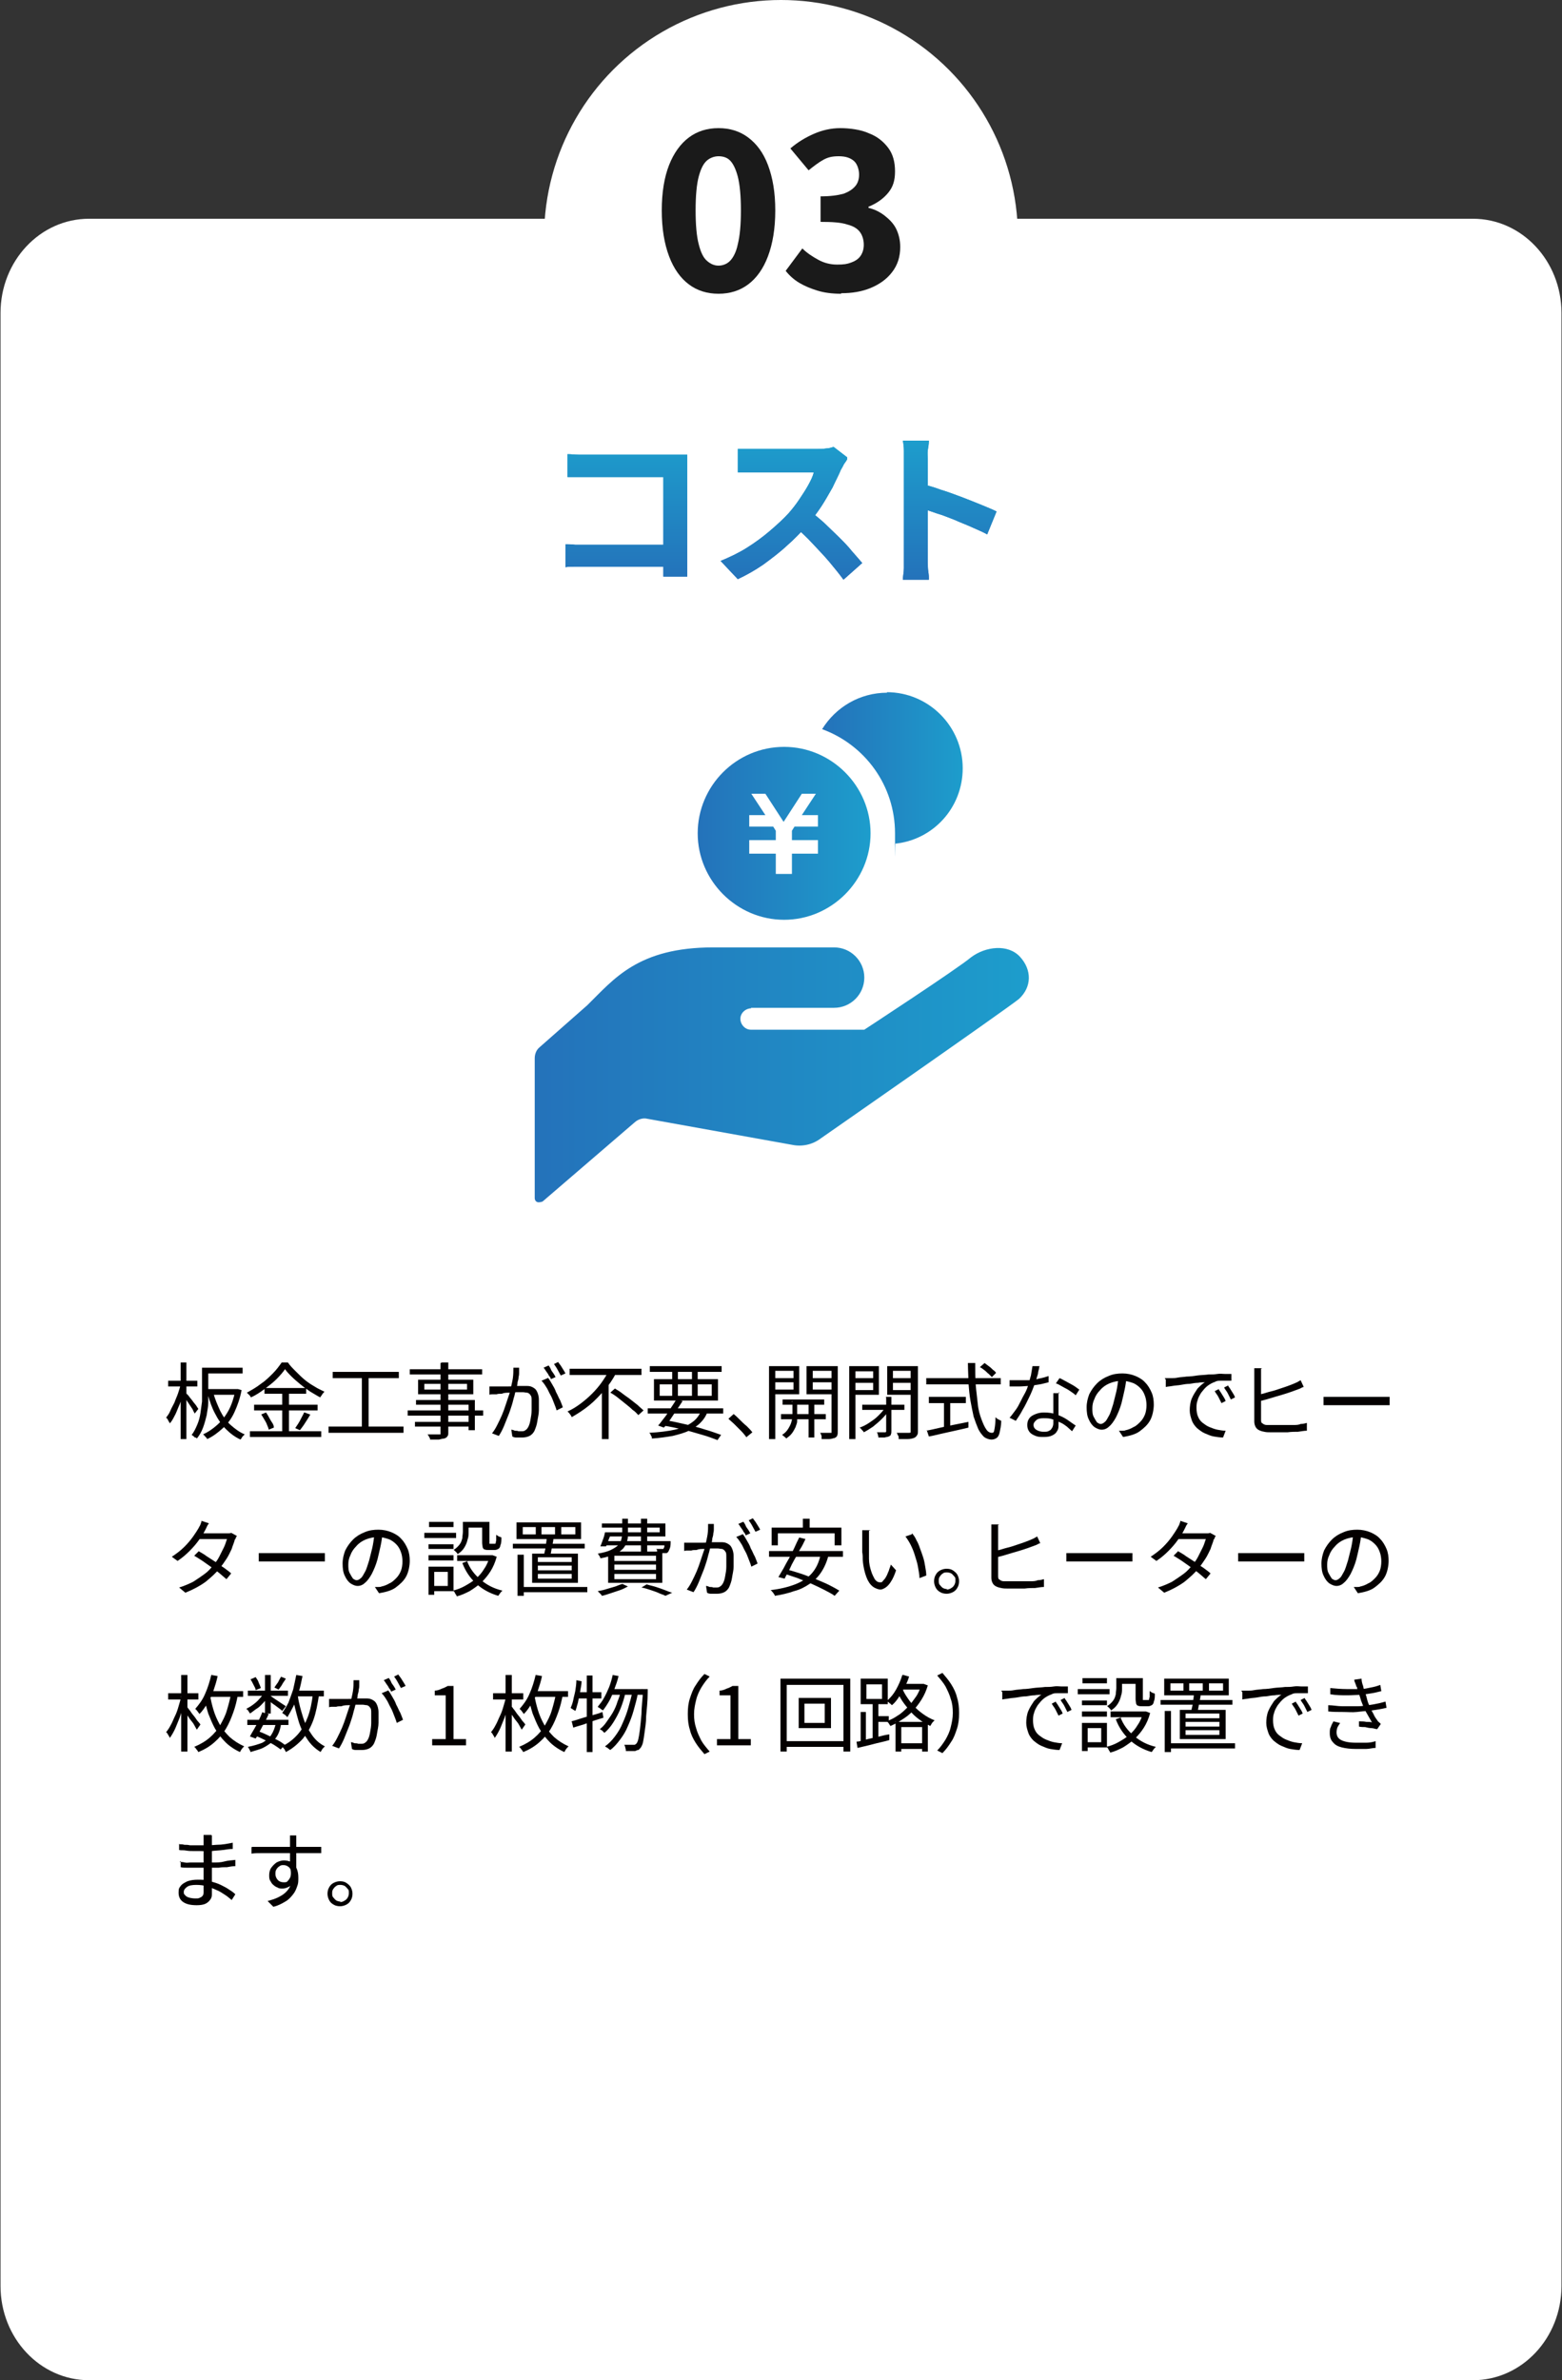 <?xml version="1.0" encoding="UTF-8"?>
<svg id="_レイヤー_1" data-name="レイヤー 1" xmlns="http://www.w3.org/2000/svg" version="1.1" xmlns:xlink="http://www.w3.org/1999/xlink" viewBox="0 0 300 457">
  <rect x="0" y="0" width="300" height="457" fill="#333333" stroke="none"/>
  <defs>
    <style>
      .cls-1 {
        fill: url(#_名称未設定グラデーション_4-2);
      }

      .cls-1, .cls-2, .cls-3, .cls-4, .cls-5, .cls-6, .cls-7, .cls-8, .cls-9, .cls-10, .cls-11, .cls-12 {
        stroke-width: 0px;
      }

      .cls-2 {
        fill: #1a1a1a;
      }

      .cls-3 {
        fill: url(#_名称未設定グラデーション_4-9);
      }

      .cls-4 {
        fill: url(#_名称未設定グラデーション_4);
      }

      .cls-5 {
        fill: url(#_名称未設定グラデーション_4-8);
      }

      .cls-6 {
        fill: url(#_名称未設定グラデーション_4-3);
      }

      .cls-7 {
        fill: url(#_名称未設定グラデーション_4-7);
      }

      .cls-8 {
        fill: url(#_名称未設定グラデーション_4-6);
      }

      .cls-9 {
        fill: url(#_名称未設定グラデーション_4-4);
      }

      .cls-10 {
        fill: #fff;
      }

      .cls-11 {
        fill: #040000;
      }

      .cls-12 {
        fill: url(#_名称未設定グラデーション_4-5);
      }
    </style>
    <linearGradient id="_名称未設定グラデーション_4" data-name="名称未設定グラデーション 4" x1="102.5" y1="206.3" x2="197.5" y2="206.3" gradientUnits="userSpaceOnUse">
      <stop offset="0" stop-color="#2472ba"/>
      <stop offset="1" stop-color="#1d9dcc"/>
    </linearGradient>
    <linearGradient id="_名称未設定グラデーション_4-2" data-name="名称未設定グラデーション 4" x1="157.9" y1="147.5" x2="184.9" y2="147.5" xlink:href="#_名称未設定グラデーション_4"/>
    <linearGradient id="_名称未設定グラデーション_4-3" data-name="名称未設定グラデーション 4" x1="134" y1="160" x2="167.3" y2="160" xlink:href="#_名称未設定グラデーション_4"/>
    <linearGradient id="_名称未設定グラデーション_4-4" data-name="名称未設定グラデーション 4" x1="150" y1="111.3" x2="150" y2="84.6" xlink:href="#_名称未設定グラデーション_4"/>
    <linearGradient id="_名称未設定グラデーション_4-5" data-name="名称未設定グラデーション 4" x1="150" y1="111.3" x2="150" y2="84.6" xlink:href="#_名称未設定グラデーション_4"/>
    <linearGradient id="_名称未設定グラデーション_4-6" data-name="名称未設定グラデーション 4" x1="150" y1="111.3" x2="150" y2="84.6" xlink:href="#_名称未設定グラデーション_4"/>
    <linearGradient id="_名称未設定グラデーション_4-7" data-name="名称未設定グラデーション 4" x1="150" y1="111.3" x2="150" y2="84.6" xlink:href="#_名称未設定グラデーション_4"/>
    <linearGradient id="_名称未設定グラデーション_4-8" data-name="名称未設定グラデーション 4" x1="150" y1="111.3" x2="150" y2="84.6" xlink:href="#_名称未設定グラデーション_4"/>
    <linearGradient id="_名称未設定グラデーション_4-9" data-name="名称未設定グラデーション 4" x1="150" y1="111.3" x2="150" y2="84.6" xlink:href="#_名称未設定グラデーション_4"/>
  </defs>
  <path class="cls-10" d="M17.1,42h265.8c9.4,0,17,8.1,17,18.1v378.8c0,10-7.6,18.1-17,18.1H17.1c-9.4,0-17-8.1-17-18.1V60.1c0-10,7.6-18.1,17-18.1Z"/>
  <g>
    <path class="cls-4" d="M144.2,193.5h16c3.2,0,5.8-2.6,5.8-5.8s-2.6-5.8-5.8-5.8h-23.2c-14.5,0-19.1,6.1-24.2,11.1l-9.2,8.1c-.6.5-.9,1.3-.9,2.1v26.8c0,.4.2.7.5.8s.7,0,1-.1l17.8-15.3c.6-.5,1.5-.8,2.3-.6l27.8,5c1.9.4,3.9,0,5.5-1.2,0,0,35.5-24.7,38.1-26.8h0c2.5-2.3,2.5-5.6.2-8.1-2.3-2.5-6.6-2-9.4.1-2.6,2.2-20.5,13.9-20.5,13.9h-21.8c-1.1,0-2-1-2-2.1,0-1.1,1-2,2.1-2h0Z"/>
    <path class="cls-1" d="M170.4,133c-5.3,0-9.9,2.8-12.5,7,8.2,3,14,10.8,14,20s0,1.3-.1,2c7.4-.7,13.1-6.9,13.1-14.5,0-8-6.5-14.6-14.6-14.6Z"/>
    <path class="cls-6" d="M150.6,143.4c-9.2,0-16.6,7.5-16.6,16.6s7.5,16.6,16.6,16.6,16.6-7.5,16.6-16.6-7.5-16.6-16.6-16.6ZM157.2,158.7h-4.6l-.5.8v1.8h5v2.6h-5v3.9h-3.1v-3.9h-5.1v-2.6h0s5.1,0,5.1,0v-1.8l-.5-.8h-4.6v-2.2h3.1l-2.7-4.1h2.7l3.5,5.4,3.5-5.4h2.7l-2.7,4.1h3.1v2.2h0Z"/>
  </g>
  <g>
    <path class="cls-11" d="M34.7,265.8l.8.3c-.1.6-.3,1.3-.5,2-.2.7-.4,1.4-.7,2-.3.7-.5,1.3-.8,1.8-.3.6-.6,1.1-.9,1.4,0-.2-.2-.3-.3-.6-.1-.2-.2-.4-.4-.5.3-.4.6-.8.8-1.3s.5-1,.8-1.6c.2-.6.5-1.2.7-1.8s.4-1.2.5-1.8ZM32.3,265.1h5.6v1.1h-5.6v-1.1ZM34.7,261.6h1.1v14.7h-1.1v-14.7ZM35.8,267.5c0,.1.3.3.5.6.2.3.5.6.7.9.2.3.5.6.7.9s.3.5.4.6l-.7.9c-.1-.2-.3-.5-.4-.8-.2-.3-.4-.6-.6-.9s-.4-.6-.6-.9c-.2-.3-.4-.5-.5-.7l.6-.5ZM38.8,262.6h1.2v4.5c0,.7,0,1.4,0,2.2,0,.8-.2,1.6-.3,2.4-.2.8-.4,1.6-.7,2.4-.3.8-.7,1.5-1.2,2.1,0,0-.1-.2-.3-.2s-.2-.2-.4-.3c-.1,0-.2-.2-.3-.2.5-.6.8-1.3,1.1-2s.5-1.5.6-2.2.2-1.5.3-2.2c0-.7,0-1.4,0-2v-4.5ZM45.3,266.7h.4s.7.2.7.2c-.3,1.6-.8,3-1.4,4.3s-1.4,2.3-2.3,3.1c-.9.8-1.8,1.5-2.9,2,0,0-.1-.2-.2-.3s-.2-.2-.3-.3c0-.1-.2-.2-.3-.3.9-.4,1.8-1,2.7-1.8s1.6-1.7,2.2-2.8c.6-1.1,1-2.4,1.3-3.8v-.2ZM39.4,262.6h7.2v1.1h-7.2v-1.1ZM39.4,266.7h6.1v1.1h-6.1v-1.1ZM41,267.5c.3,1.2.8,2.3,1.3,3.4.5,1,1.2,2,2,2.7s1.7,1.4,2.7,1.8c0,0-.2.2-.3.3-.1.1-.2.2-.3.4,0,.1-.2.2-.2.3-1.1-.5-2-1.2-2.8-2-.8-.8-1.5-1.8-2.1-3-.6-1.1-1-2.3-1.4-3.7l1-.2Z"/>
    <path class="cls-11" d="M54.8,262.8c-.4.6-1,1.3-1.7,2s-1.5,1.3-2.3,1.9c-.8.6-1.7,1.2-2.6,1.6,0,0-.1-.2-.2-.3,0-.1-.2-.2-.3-.3,0-.1-.2-.2-.3-.3.9-.5,1.8-1,2.7-1.7.9-.6,1.6-1.3,2.3-2s1.2-1.4,1.7-2.1h1.2c.4.6.9,1.1,1.5,1.7s1.1,1.1,1.7,1.6c.6.5,1.2.9,1.9,1.3.6.4,1.3.7,1.9,1-.1.2-.3.3-.4.5-.1.2-.3.4-.4.6-.6-.3-1.2-.7-1.9-1.1-.6-.4-1.3-.9-1.9-1.4-.6-.5-1.2-1-1.7-1.5-.5-.5-1-1-1.3-1.5ZM48,274.8h13.7v1.1h-13.7v-1.1ZM48.8,269.7h12.2v1.1h-12.2v-1.1ZM50.1,271.6l1-.4c.2.3.4.6.6,1s.4.7.6,1c.2.3.3.6.3.9l-1,.4c0-.3-.2-.6-.3-.9s-.3-.7-.5-1-.4-.7-.6-1ZM50.8,266.5h8v1.1h-8v-1.1ZM54.2,266.9h1.3v8.4h-1.3v-8.4ZM58.5,271.2l1.1.4c-.3.5-.6,1-1,1.6-.3.5-.7,1-1,1.4l-.9-.4c.2-.3.4-.6.6-.9.2-.3.4-.7.6-1.1.2-.4.4-.7.5-1Z"/>
    <path class="cls-11" d="M63.1,273.9h14.4v1.2h-14.4v-1.2ZM63.9,263.4h12.7v1.2h-12.7v-1.2ZM69.5,264.1h1.3v10.4h-1.3v-10.4Z"/>
    <path class="cls-11" d="M78.3,270.8h14.5v1h-14.5v-1ZM78.7,262.9h13.9v1h-13.9v-1ZM79.7,273h10.9v.9h-10.9v-.9ZM79.9,268.8h11.3v5.8h-1.2v-4.9h-10.1v-.9ZM80.3,264.9h10.6v2.8h-10.6v-2.8ZM81.5,265.7v1.1h8.2v-1.1h-8.2ZM84.9,261.6h1.2v13.4c0,.4,0,.6-.2.8-.1.2-.3.3-.6.4-.2,0-.6.1-1,.2-.4,0-1,0-1.7,0,0-.2,0-.3-.2-.5,0-.2-.2-.4-.3-.5.3,0,.6,0,.9,0s.6,0,.8,0c.2,0,.4,0,.5,0,.1,0,.3,0,.3,0s0-.1,0-.3v-13.4Z"/>
    <path class="cls-11" d="M94,266.2c.3,0,.5,0,.7,0s.5,0,.7,0c.2,0,.5,0,.9,0,.4,0,.8,0,1.2,0s.9,0,1.3-.1c.4,0,.8,0,1.2,0,.4,0,.7,0,.9,0,.5,0,.9,0,1.3.2.4.2.7.4.9.8.2.4.4.9.4,1.7s0,1.3,0,2-.2,1.4-.3,2.1c-.1.7-.3,1.2-.5,1.7-.2.5-.6.9-1,1.1-.4.2-.9.3-1.4.3s-.6,0-1,0c-.3,0-.6,0-.9-.2l-.2-1.3c.2,0,.5.1.7.2.2,0,.5,0,.7.1.2,0,.4,0,.5,0,.3,0,.6,0,.8-.2.2-.1.4-.3.6-.7.2-.4.3-.8.4-1.4.1-.5.2-1.1.2-1.7,0-.6,0-1.2,0-1.8s0-.9-.2-1.1c-.1-.2-.3-.4-.6-.5-.3,0-.6-.1-.9-.1s-.6,0-1.1,0c-.5,0-.9,0-1.5.1-.5,0-1,0-1.4.2-.4,0-.8,0-1,.1-.2,0-.4,0-.7,0s-.5,0-.7.1v-1.4ZM99.7,262.6c0,.1,0,.3,0,.5,0,.2,0,.3,0,.5,0,.2,0,.4-.1.8,0,.3-.1.7-.2,1,0,.4-.1.7-.2,1.1-.1.4-.3,1-.4,1.5-.2.6-.3,1.2-.5,1.8-.2.6-.4,1.3-.7,2s-.5,1.3-.8,2c-.3.7-.6,1.3-1,1.9l-1.3-.5c.4-.5.7-1,1-1.6.3-.6.6-1.2.9-1.9s.5-1.3.7-1.9c.2-.6.4-1.2.6-1.8.2-.5.3-1,.4-1.4.1-.6.3-1.3.4-2s.1-1.3.1-2h1.5ZM105.2,264.5c.3.3.5.7.8,1.2.3.5.6,1,.8,1.6.3.5.5,1.1.8,1.6.2.5.4,1,.5,1.3l-1.2.6c-.1-.4-.3-.9-.5-1.4-.2-.5-.4-1.1-.7-1.6-.3-.5-.5-1.1-.8-1.5-.3-.5-.6-.9-.9-1.2l1.2-.5ZM105.4,262.2c.1.2.3.4.4.7s.3.5.5.8c.2.3.3.5.4.7l-.9.4c0-.2-.2-.5-.4-.7-.1-.3-.3-.5-.5-.8-.2-.3-.3-.5-.5-.7l.9-.4ZM107.2,261.5c.1.2.3.4.5.7.2.3.3.5.5.8.2.3.3.5.4.7l-.9.4c-.2-.4-.4-.7-.6-1.1-.2-.4-.5-.8-.7-1.1l.8-.4Z"/>
    <path class="cls-11" d="M117,263.2l1.3.5c-.6,1.1-1.3,2.2-2.2,3.2-.9,1-1.8,2-2.9,2.9-1.1.9-2.2,1.6-3.4,2.3,0-.1-.1-.2-.2-.4-.1-.1-.2-.3-.3-.4-.1-.1-.2-.2-.3-.3.9-.4,1.7-.9,2.5-1.5.8-.6,1.5-1.2,2.2-1.9s1.3-1.4,1.8-2.1c.5-.7,1-1.5,1.4-2.2ZM109.4,262.8h13.8v1.2h-13.8v-1.2ZM115.6,266.4l1.3-1.3h0v11.2h-1.3v-10ZM117.2,267.4l.9-.8c.5.3,1,.6,1.5,1,.5.4,1,.7,1.5,1.1.5.4,1,.8,1.4,1.1.4.4.8.7,1.1,1l-1,.9c-.3-.3-.6-.7-1.1-1-.4-.4-.9-.8-1.4-1.2-.5-.4-1-.8-1.5-1.2-.5-.4-1-.7-1.5-1Z"/>
    <path class="cls-11" d="M124.4,270.4h14.5v1h-14.5v-1ZM134.7,270.7l1.2.3c-.3.9-.8,1.6-1.4,2.2-.6.6-1.4,1.1-2.2,1.5s-1.9.7-3.1,1c-1.2.2-2.5.4-4,.5,0-.2,0-.4-.2-.6,0-.2-.2-.4-.3-.5,1.9-.1,3.5-.3,4.9-.6,1.3-.3,2.5-.8,3.3-1.4.9-.6,1.5-1.5,1.9-2.5ZM124.8,262.3h13.8v1.1h-13.8v-1.1ZM125.6,264.8h12.3v4.1h-12.3v-4.1ZM129.9,268.7l1.2.3c-.4.6-.7,1.1-1.2,1.8-.4.6-.8,1.2-1.2,1.8-.4.6-.8,1.1-1.2,1.5l-1.1-.4c.4-.4.7-.9,1.2-1.5s.8-1.2,1.2-1.8c.4-.6.8-1.2,1.1-1.7ZM126.7,265.8v2.2h10v-2.2h-10ZM127.3,273.6l.6-.9c1.3.2,2.6.5,3.9.8s2.5.6,3.7,1c1.1.3,2.1.7,3,1l-.7,1c-.8-.3-1.8-.7-2.9-1s-2.3-.7-3.6-1c-1.3-.3-2.6-.6-4-.8ZM129.1,262.7h1.1v5.6h-1.1v-5.6ZM132.9,262.7h1.1v5.6h-1.1v-5.6Z"/>
    <path class="cls-11" d="M143.4,276c-.3-.4-.7-.9-1.1-1.3-.4-.4-.8-.8-1.2-1.2-.4-.4-.8-.7-1.2-1.1l1-.9c.4.3.8.7,1.2,1.1s.8.8,1.3,1.2c.4.4.8.8,1.1,1.2l-1.1.9Z"/>
    <path class="cls-11" d="M147.7,262.3h1.2v14h-1.2v-14ZM148.3,264.6h4.5v.8h-4.5v-.8ZM148.4,262.3h5.1v5.4h-5.1v-.9h4v-3.6h-4v-.9ZM150,271.5h8.6v1h-8.6v-1ZM152,269.1h1.1v2.9c0,.2,0,.5,0,.9,0,.4-.2.7-.3,1.1-.2.4-.4.8-.7,1.2-.3.4-.7.7-1.1,1,0-.1-.2-.2-.4-.4-.2-.1-.3-.3-.4-.3.5-.3.9-.7,1.2-1.2s.5-.9.6-1.3.2-.8.2-1.1v-2.9ZM150.3,268.7h8v1h-8v-1ZM160.3,262.3v.9h-4.2v3.6h4.2v.9h-5.4v-5.4h5.4ZM155.3,269h1.1v7h-1.1v-7ZM155.7,264.6h4.5v.8h-4.5v-.8ZM159.7,262.3h1.2v12.5c0,.4,0,.6-.1.8,0,.2-.3.4-.5.5-.2,0-.6.2-1,.2-.4,0-.9,0-1.5,0,0-.1,0-.2,0-.4,0-.1,0-.3-.1-.4,0-.1-.1-.3-.2-.4.4,0,.8,0,1.2,0h.8c.1,0,.2,0,.2,0,0,0,0-.1,0-.3v-12.5Z"/>
    <path class="cls-11" d="M163.1,262.3h1.2v14h-1.2v-14ZM163.7,264.6h4.4v.9h-4.4v-.9ZM163.7,262.3h5.1v5.5h-5.1v-.9h4v-3.6h-4v-.9ZM169.9,270.3l.9.4c-.4.6-.8,1.1-1.4,1.7s-1.1,1-1.7,1.5c-.6.4-1.2.8-1.8,1.1,0-.1-.2-.3-.4-.5-.1-.2-.3-.3-.4-.4.6-.2,1.2-.5,1.8-.9.6-.4,1.2-.8,1.7-1.3s1-1,1.3-1.5ZM165.6,269.7h8.1v1h-8.1v-1ZM170.1,268.2h1.1v6.5c0,.3,0,.5-.1.7,0,.2-.2.3-.4.4s-.5.1-.8.2c-.3,0-.7,0-1.2,0,0-.1,0-.3-.1-.5,0-.2-.1-.4-.2-.5.3,0,.7,0,.9,0h.6c.2,0,.3,0,.3-.2v-6.5ZM175.7,262.3v.9h-4.2v3.7h4.2v.9h-5.3v-5.5h5.3ZM171,264.6h4.5v.9h-4.5v-.9ZM175.1,262.3h1.2v12.4c0,.4,0,.7-.2.9-.1.2-.3.4-.6.5-.3.1-.7.2-1.1.2-.5,0-1.1,0-1.8,0,0-.1,0-.2,0-.4,0-.1-.1-.3-.2-.4,0-.1-.1-.3-.2-.4.4,0,.7,0,1,0h1.4c.1,0,.3,0,.3-.1s0-.2,0-.3v-12.4Z"/>
    <path class="cls-11" d="M177.9,264.6h14.3v1.2h-14.3v-1.2ZM177.9,274.7c.6-.1,1.4-.3,2.3-.5.9-.2,1.8-.4,2.8-.6,1-.2,2-.4,3-.6v1.1c-.8.2-1.7.4-2.6.6-.9.2-1.8.4-2.7.6-.9.2-1.6.4-2.3.5l-.4-1.2ZM178.4,268.2h7.1v1.2h-7.1v-1.2ZM181.3,268.8h1.2v5.7h-1.2v-5.7ZM186,261.7h1.3c0,1.5,0,2.9.1,4.2.1,1.3.3,2.6.4,3.7s.4,2.1.7,2.9.6,1.5.9,1.9c.3.5.7.7,1.1.7s.4-.2.5-.7c.1-.5.2-1.3.2-2.3.1.1.3.3.5.4.2.1.4.2.6.3,0,.9-.2,1.7-.3,2.2-.1.5-.3.9-.6,1.1-.3.2-.6.3-1,.3s-1-.2-1.4-.5c-.4-.4-.8-.9-1.1-1.5-.3-.7-.6-1.5-.9-2.4-.2-.9-.4-1.9-.6-3-.2-1.1-.3-2.3-.4-3.5,0-1.2-.1-2.5-.1-3.8ZM188.3,262.4l.8-.7c.3.2.5.4.8.6.3.2.6.5.8.7.3.2.5.4.6.6l-.8.8c-.2-.2-.4-.4-.6-.6-.3-.2-.5-.5-.8-.7-.3-.2-.6-.5-.9-.6Z"/>
    <path class="cls-11" d="M199.6,262.4c0,.3-.1.6-.2,1,0,.4-.2.8-.3,1.2-.1.4-.2.8-.4,1.2-.3.8-.6,1.6-1,2.4-.4.8-.8,1.7-1.3,2.5-.4.8-.9,1.5-1.3,2.1l-1.2-.6c.4-.4.7-.9,1.1-1.4s.7-1.1,1-1.7c.3-.6.6-1.2.9-1.7.3-.6.5-1.1.6-1.6.2-.5.3-1.1.5-1.7.1-.6.2-1.2.3-1.8h1.4ZM193.9,265c.3,0,.6,0,.9,0,.3,0,.7,0,1,0,.6,0,1.2,0,1.8,0s1.3-.1,1.9-.3c.6-.1,1.3-.3,1.9-.5v1.2c-.5.1-1.1.3-1.7.4s-1.3.2-1.9.3c-.7,0-1.3.1-2,.1s-.6,0-.9,0c-.3,0-.6,0-1,0v-1.2ZM203.3,267.3c0,.3,0,.6,0,.9,0,.3,0,.5,0,.8,0,.3,0,.6,0,1s0,.8,0,1.3c0,.4,0,.9,0,1.3s0,.7,0,1c0,.4,0,.8-.3,1.2-.2.4-.5.6-.9.8-.4.2-.9.3-1.6.3s-1.1,0-1.6-.2-.9-.4-1.2-.8-.4-.8-.4-1.3.1-.9.4-1.3c.3-.4.7-.6,1.2-.8s1-.3,1.6-.3c.9,0,1.7.1,2.5.4.8.3,1.4.6,2,1,.6.4,1.1.8,1.6,1.1l-.7,1.1c-.3-.3-.7-.6-1-.9-.4-.3-.8-.6-1.3-.8s-.9-.5-1.5-.6c-.5-.2-1.1-.2-1.7-.2s-1.1.1-1.4.4-.5.5-.5.9.2.7.5.9c.3.2.8.4,1.4.4s.8,0,1.1-.2c.3-.1.4-.3.6-.6.1-.2.2-.5.2-.8s0-.7,0-1.2c0-.5,0-1,0-1.5,0-.5,0-1.1,0-1.6,0-.5,0-1,0-1.5h1.2ZM206.5,267.8c-.3-.3-.7-.5-1.1-.8-.4-.3-.9-.5-1.4-.8-.5-.3-.9-.5-1.2-.6l.7-1c.3.1.6.3,1,.5s.7.4,1.1.6c.4.2.7.4,1,.6.3.2.5.4.7.5l-.7,1.1Z"/>
    <path class="cls-11" d="M216.4,264.2c-.1.8-.2,1.7-.4,2.6-.2.9-.4,1.8-.6,2.6-.3,1.1-.7,2-1.1,2.8-.4.7-.8,1.3-1.3,1.7-.4.4-.9.6-1.4.6s-.9-.2-1.4-.5c-.4-.3-.8-.8-1.1-1.5-.3-.6-.4-1.4-.4-2.3s.2-1.7.5-2.5c.4-.8.9-1.5,1.5-2.1.6-.6,1.4-1.1,2.2-1.4.9-.4,1.8-.5,2.7-.5s1.8.2,2.5.5,1.4.7,1.9,1.3c.5.5.9,1.2,1.2,1.9.3.7.4,1.5.4,2.3s-.2,2.1-.7,3-1.2,1.5-2,2.1-2,.9-3.2,1.1l-.8-1.2c.3,0,.5,0,.7,0,.2,0,.4,0,.6-.1.5-.1,1-.3,1.5-.6.5-.2.9-.6,1.3-1,.4-.4.7-.9.9-1.4.2-.5.3-1.2.3-1.8s-.1-1.3-.3-1.8c-.2-.6-.5-1.1-.9-1.5s-.9-.8-1.5-1c-.6-.2-1.3-.4-2-.4s-1.7.2-2.4.5c-.7.3-1.3.7-1.8,1.3-.5.5-.9,1.1-1.1,1.7-.3.6-.4,1.2-.4,1.8s0,1.2.3,1.7c.2.4.4.7.6,1,.3.2.5.3.7.3s.5-.1.8-.4c.3-.2.5-.7.8-1.2s.5-1.3.8-2.2c.2-.8.4-1.6.6-2.4.2-.9.3-1.7.4-2.5h1.3Z"/>
    <path class="cls-11" d="M223.7,264.6c.3,0,.6,0,.8,0s.5,0,.6,0c.3,0,.6,0,1.1-.1s1-.1,1.7-.2c.6,0,1.3-.1,2-.2s1.5-.1,2.2-.2c.6,0,1.1,0,1.7-.1s1,0,1.5,0c.4,0,.8,0,1.2,0v1.3c-.3,0-.6,0-1,0-.4,0-.8,0-1.1,0s-.7,0-1,.2c-.6.2-1.1.5-1.5.8-.5.4-.8.8-1.2,1.3-.3.5-.6,1-.7,1.5-.2.5-.2,1-.2,1.5s.1,1.2.3,1.6c.2.5.5.9.9,1.2.4.3.8.6,1.3.8.5.2,1,.4,1.5.5.5.1,1.1.2,1.6.2l-.5,1.3c-.6,0-1.2-.1-1.8-.2-.6-.1-1.2-.4-1.7-.6s-1-.6-1.5-1c-.4-.4-.8-.9-1-1.5-.2-.6-.4-1.2-.4-1.9s.1-1.6.4-2.3.7-1.3,1.1-1.9c.5-.5.9-.9,1.4-1.2-.3,0-.8,0-1.3.1-.5,0-1,.1-1.6.2-.6,0-1.2.1-1.7.2s-1.1.1-1.6.2-.9.1-1.3.2v-1.4ZM234.1,266.8c.1.2.3.4.4.6.2.3.3.5.5.8s.3.5.4.8l-.8.4c-.2-.4-.4-.8-.6-1.2-.2-.4-.5-.7-.7-1.1l.8-.4ZM235.9,266.1c.1.2.3.4.4.6.2.3.3.5.5.8.2.3.3.5.4.8l-.8.4c-.2-.4-.4-.8-.6-1.2-.2-.4-.5-.7-.7-1.1l.8-.4Z"/>
    <path class="cls-11" d="M242.2,262.8c0,.2,0,.4,0,.6,0,.2,0,.5,0,.7v8.4c0,.4,0,.7.3.8.2.2.5.3.8.3.3,0,.6,0,1,0,.4,0,.8,0,1.2,0s.9,0,1.4,0,1,0,1.5,0c.5,0,1,0,1.4-.2.5,0,.8-.1,1.2-.2v1.5c-.5,0-1,.1-1.7.2-.6,0-1.3,0-2,.1-.7,0-1.3,0-1.9,0s-.9,0-1.4,0c-.4,0-.8,0-1.2-.1-.6-.1-1.1-.3-1.4-.6-.3-.3-.5-.8-.5-1.4v-8.8c0-.2,0-.3,0-.5,0-.2,0-.3,0-.5,0-.2,0-.3,0-.4h1.5ZM241.6,267.8c.5-.1,1-.2,1.6-.4s1.2-.3,1.8-.5,1.2-.4,1.8-.6c.6-.2,1.1-.4,1.6-.6.2-.1.5-.2.7-.3.2-.1.5-.3.7-.4l.6,1.3c-.2,0-.5.2-.7.3-.3.1-.5.2-.8.3-.5.2-1.1.4-1.7.6-.6.2-1.3.4-2,.6-.7.2-1.3.4-2,.6s-1.2.3-1.7.4v-1.3Z"/>
    <path class="cls-11" d="M254.1,268.2c.2,0,.4,0,.6,0,.2,0,.5,0,.8,0s.6,0,.9,0h8.8c.4,0,.8,0,1,0s.5,0,.7,0v1.6c-.2,0-.4,0-.7,0-.3,0-.6,0-1,0h-8.8c-.4,0-.9,0-1.2,0-.4,0-.7,0-1,0v-1.6Z"/>
    <path class="cls-11" d="M40.1,292.5c-.1.2-.3.4-.4.7-.1.2-.2.4-.3.6-.3.6-.7,1.2-1.2,1.9-.5.7-1.1,1.4-1.8,2.1s-1.4,1.3-2.3,1.9l-1.1-.8c.9-.6,1.7-1.2,2.4-1.9s1.2-1.3,1.7-2c.5-.7.8-1.2,1.1-1.7,0-.1.2-.3.3-.6.1-.3.2-.5.2-.7l1.5.5ZM45.5,294.8c0,.1-.1.3-.2.4,0,.2-.1.3-.2.4-.1.5-.4,1.1-.6,1.8-.3.6-.6,1.3-1,1.9-.4.6-.8,1.2-1.3,1.8-.7.9-1.6,1.7-2.7,2.6-1.1.8-2.4,1.5-3.9,2.1l-1.2-1c1-.3,1.9-.7,2.7-1.1.8-.5,1.5-1,2.2-1.5.7-.5,1.2-1.1,1.7-1.7.4-.5.8-1,1.1-1.6.3-.6.6-1.2.9-1.8.3-.6.4-1.1.6-1.6h-5.9l.5-1.1h5.1c.2,0,.4,0,.6,0,.2,0,.3,0,.5-.1l1.1.6ZM38.1,297.8c.5.3,1.1.6,1.6,1,.6.4,1.1.7,1.7,1.1.6.4,1.1.8,1.6,1.1.5.4,1,.7,1.4,1.1l-.9,1.1c-.4-.3-.8-.7-1.3-1.1-.5-.4-1-.8-1.6-1.2-.6-.4-1.1-.8-1.7-1.2-.6-.4-1.1-.7-1.6-1l.9-.9Z"/>
    <path class="cls-11" d="M49.6,298.2c.2,0,.4,0,.6,0,.2,0,.5,0,.8,0s.6,0,.9,0h8.8c.4,0,.8,0,1,0s.5,0,.7,0v1.6c-.2,0-.4,0-.7,0-.3,0-.6,0-1,0h-8.8c-.4,0-.9,0-1.2,0-.4,0-.7,0-1,0v-1.6Z"/>
    <path class="cls-11" d="M73.5,294.2c-.1.8-.2,1.7-.4,2.6-.2.9-.4,1.8-.6,2.6-.3,1.1-.7,2-1.1,2.8-.4.7-.8,1.3-1.3,1.7-.4.4-.9.6-1.4.6s-.9-.2-1.4-.5c-.4-.3-.8-.8-1.1-1.5-.3-.6-.4-1.4-.4-2.3s.2-1.7.5-2.5c.4-.8.9-1.5,1.5-2.1.6-.6,1.4-1.1,2.2-1.4.9-.4,1.8-.5,2.7-.5s1.8.2,2.5.5,1.4.7,1.9,1.3c.5.5.9,1.2,1.2,1.9.3.7.4,1.5.4,2.3s-.2,2.1-.7,3-1.2,1.5-2,2.1-2,.9-3.2,1.1l-.8-1.2c.3,0,.5,0,.7,0,.2,0,.4,0,.6-.1.5-.1,1-.3,1.5-.6.5-.2.9-.6,1.3-1,.4-.4.7-.9.9-1.4.2-.5.3-1.2.3-1.8s-.1-1.3-.3-1.8c-.2-.6-.5-1.1-.9-1.5s-.9-.8-1.5-1c-.6-.2-1.3-.4-2-.4s-1.7.2-2.4.5c-.7.3-1.3.7-1.8,1.3-.5.5-.9,1.1-1.1,1.7-.3.6-.4,1.2-.4,1.8s0,1.2.3,1.7c.2.4.4.7.6,1,.3.2.5.3.7.3s.5-.1.8-.4c.3-.2.5-.7.8-1.2s.5-1.3.8-2.2c.2-.8.4-1.6.6-2.4.2-.9.3-1.7.4-2.5h1.3Z"/>
    <path class="cls-11" d="M81.5,294.3h6.1v1h-6.1v-1ZM82.3,300.8h1.1v5.4h-1.1v-5.4ZM82.3,296.5h4.8v.9h-4.8v-.9ZM82.3,298.6h4.8v1h-4.8v-1ZM82.4,292.2h4.7v1h-4.7v-1ZM82.9,300.8h4.2v4.7h-4.2v-1h3.1v-2.7h-3.1v-1ZM88.9,292.2h1.1v2c0,.4,0,.9-.2,1.4-.1.5-.3,1-.6,1.5-.3.5-.7.9-1.3,1.3,0,0-.1-.2-.2-.3-.1-.1-.2-.2-.3-.3s-.2-.2-.3-.2c.5-.3.9-.7,1.2-1.1.3-.4.4-.8.5-1.2,0-.4.1-.8.1-1.2v-1.9ZM94.2,298.6h.4s.8.3.8.3c-.3,1.1-.7,2-1.2,2.8-.5.8-1.1,1.5-1.8,2.2-.7.6-1.4,1.1-2.2,1.6-.8.4-1.6.8-2.5,1,0-.1,0-.2-.2-.4,0-.1-.2-.3-.2-.4,0-.1-.2-.2-.3-.3.8-.2,1.6-.5,2.3-.9s1.4-.8,2.1-1.4c.6-.5,1.2-1.2,1.6-1.9.5-.7.8-1.5,1.1-2.4v-.2ZM87.8,298.6h6.8v1.1h-6.8v-1.1ZM89.7,299.7c.5,1.4,1.4,2.6,2.6,3.6,1.2,1,2.5,1.7,4.2,2.1,0,0-.2.2-.3.3-.1.1-.2.3-.3.4,0,.1-.2.2-.2.3-1.7-.5-3.1-1.3-4.2-2.3-1.2-1.1-2.1-2.4-2.7-4l1.1-.4ZM89.4,292.2h4v1.1h-4v-1.1ZM92.8,292.2h1.2v3.9c0,.2,0,.3,0,.3,0,0,.1,0,.2,0h.8c0,0,.2,0,.2-.1,0,0,0-.2.1-.5,0-.3,0-.6,0-1.1.1,0,.3.2.5.3s.4.1.5.2c0,.6,0,1.1-.2,1.5,0,.3-.2.6-.4.7s-.4.2-.7.2h-1.1c-.3,0-.6,0-.8-.1-.2,0-.3-.2-.4-.4,0-.2-.1-.5-.1-.9v-3.9Z"/>
    <path class="cls-11" d="M98.5,296.4h13.8v.9h-13.8v-.9ZM99.2,292.3h12.4v3.2h-12.4v-3.2ZM99.4,298.5h1.2v7.9h-1.2v-7.9ZM99.9,304.7h12.9v1h-12.9v-1ZM100.4,293.2v1.4h2.5v-1.4h-2.5ZM102.2,298.3h8.8v5.6h-8.8v-5.6ZM103.3,299v.9h6.5v-.9h-6.5ZM103.3,300.6v.9h6.5v-.9h-6.5ZM103.3,302.2v.9h6.5v-.9h-6.5ZM104,293.2v1.4h2.6v-1.4h-2.6ZM105.1,295.3h1.2c0,.6-.2,1.2-.3,1.8-.1.6-.2,1.1-.3,1.6h-1.2c0-.5.2-1,.3-1.6,0-.6.2-1.2.2-1.8ZM107.8,293.2v1.4h2.7v-1.4h-2.7Z"/>
    <path class="cls-11" d="M119.5,304.1l1.1.5c-.4.2-.9.5-1.5.7-.6.2-1.2.4-1.8.6-.6.2-1.2.4-1.7.5,0,0-.1-.2-.2-.3-.1-.1-.2-.2-.3-.3-.1-.1-.2-.2-.3-.3.6-.1,1.1-.2,1.7-.4s1.1-.3,1.7-.5c.5-.2,1-.4,1.4-.5ZM119.5,291.6h1.1v2.9c0,.5,0,1-.2,1.5-.1.5-.4.9-.7,1.3-.4.4-.9.8-1.6,1.1-.7.3-1.6.6-2.8.8,0,0,0-.2-.1-.3,0-.1-.1-.2-.2-.3,0-.1-.1-.2-.2-.3,1.1-.2,1.9-.4,2.5-.7s1.1-.6,1.4-.9c.3-.3.5-.7.6-1,.1-.4.2-.8.2-1.2v-2.9ZM116.3,294.2h1.1c-.1.5-.3.9-.5,1.4-.2.5-.3.9-.5,1.3h-1.1c.2-.4.3-.8.5-1.3.2-.5.3-.9.4-1.4ZM116.7,294.2h10v-.9h-11.1v-.8h12.2v2.5h-11.2v-.8ZM116.3,295.9h11.9v.8h-12.1l.2-.8ZM116.8,297.9h10.4v6h-10.4v-6ZM118,298.7v1h8v-1h-8ZM118,300.4v1h8v-1h-8ZM118,302.2v1h8v-1h-8ZM123.1,291.6h1.2v6.3h-1.2v-6.3ZM123.2,304.8l1-.6c.6.2,1.2.3,1.8.5.6.2,1.2.4,1.7.6s1,.4,1.4.5l-1.3.6c-.3-.2-.8-.3-1.2-.5s-1-.4-1.6-.6-1.2-.4-1.8-.5ZM127.7,295.9h1.1c0,.2,0,.3,0,.4,0,.5-.1.9-.2,1.1s-.2.5-.3.6c0,0-.2.2-.3.2-.1,0-.3,0-.4,0-.1,0-.3,0-.6,0-.3,0-.5,0-.8,0,0-.1,0-.3,0-.4,0-.2,0-.3-.2-.4.3,0,.5,0,.7,0s.3,0,.4,0,.2,0,.2,0c0,0,.1,0,.1,0,0,0,.1-.2.2-.4,0-.2,0-.5.1-1h0Z"/>
    <path class="cls-11" d="M131.4,296.2c.3,0,.5,0,.7,0s.5,0,.7,0c.2,0,.5,0,.9,0,.4,0,.8,0,1.2,0s.9,0,1.3-.1c.4,0,.8,0,1.2,0,.4,0,.7,0,.9,0,.5,0,.9,0,1.3.2.4.2.7.4.9.8.2.4.4.9.4,1.7s0,1.3,0,2-.2,1.4-.3,2.1c-.1.7-.3,1.2-.5,1.7-.2.5-.6.9-1,1.1-.4.2-.9.3-1.4.3s-.6,0-1,0c-.3,0-.6,0-.9-.2l-.2-1.3c.2,0,.5.1.7.2.2,0,.5,0,.7.1.2,0,.4,0,.5,0,.3,0,.6,0,.8-.2.2-.1.4-.3.6-.7.2-.4.3-.8.4-1.4.1-.5.2-1.1.2-1.7,0-.6,0-1.2,0-1.8s0-.9-.2-1.1c-.1-.2-.3-.4-.6-.5-.3,0-.6-.1-.9-.1s-.6,0-1.1,0c-.5,0-.9,0-1.5.1-.5,0-1,0-1.4.2-.4,0-.8,0-1,.1-.2,0-.4,0-.7,0s-.5,0-.7.1v-1.4ZM137.1,292.6c0,.1,0,.3,0,.5,0,.2,0,.3,0,.5,0,.2,0,.4-.1.8,0,.3-.1.7-.2,1,0,.4-.1.7-.2,1.1-.1.4-.3,1-.4,1.5-.2.6-.3,1.2-.5,1.8-.2.6-.4,1.3-.7,2s-.5,1.3-.8,2c-.3.7-.6,1.3-1,1.9l-1.3-.5c.4-.5.7-1,1-1.6.3-.6.6-1.2.9-1.9s.5-1.3.7-1.9c.2-.6.4-1.2.6-1.8.2-.5.3-1,.4-1.4.1-.6.3-1.3.4-2s.1-1.3.1-2h1.5ZM142.6,294.5c.3.3.5.7.8,1.2.3.5.6,1,.8,1.6.3.5.5,1.1.8,1.6.2.5.4,1,.5,1.3l-1.2.6c-.1-.4-.3-.9-.5-1.4-.2-.5-.4-1.1-.7-1.6-.3-.5-.5-1.1-.8-1.5-.3-.5-.6-.9-.9-1.2l1.2-.5ZM142.8,292.2c.1.2.3.4.4.7s.3.5.5.8c.2.3.3.5.4.7l-.9.4c0-.2-.2-.5-.4-.7-.1-.3-.3-.5-.5-.8-.2-.3-.3-.5-.5-.7l.9-.4ZM144.6,291.5c.1.2.3.4.5.7.2.3.3.5.5.8.2.3.3.5.4.7l-.9.4c-.2-.4-.4-.7-.6-1.1-.2-.4-.5-.8-.7-1.1l.8-.4Z"/>
    <path class="cls-11" d="M147.7,297.8h14.2v1.1h-14.2v-1.1ZM157.8,298.5l1.3.2c-.3,1.2-.8,2.3-1.4,3.2-.6.9-1.3,1.6-2.2,2.2-.9.6-1.8,1.1-3,1.4-1.1.4-2.4.7-3.7.9,0-.1,0-.2-.2-.4,0-.1-.2-.3-.3-.4,0-.1-.2-.2-.3-.3,1.8-.2,3.4-.6,4.7-1.1s2.4-1.2,3.2-2.1,1.4-2.1,1.7-3.6ZM148.2,293.3h13.4v3.4h-1.3v-2.3h-10.9v2.3h-1.2v-3.4ZM153.5,295.2l1.2.3c-.3.6-.6,1.3-1,1.9s-.7,1.4-1.1,2c-.4.7-.7,1.3-1,2-.3.6-.7,1.2-.9,1.7l-1.2-.3c.3-.5.6-1,1-1.7.3-.6.7-1.3,1.1-2,.4-.7.7-1.4,1-2,.3-.7.6-1.3.9-1.9ZM150.5,302.2l.8-.8c.9.2,1.7.5,2.7.8.9.3,1.8.7,2.7,1,.9.4,1.7.7,2.5,1.1.8.4,1.5.8,2,1.1l-.9,1c-.5-.4-1.2-.7-1.9-1.1-.8-.4-1.6-.8-2.5-1.2-.9-.4-1.8-.7-2.7-1.1-.9-.3-1.8-.6-2.7-.9ZM154.2,291.6h1.3v2.6h-1.3v-2.6Z"/>
    <path class="cls-11" d="M166.9,293.9c0,.1,0,.3,0,.5,0,.2,0,.4,0,.6,0,.2,0,.4,0,.5,0,.3,0,.7,0,1.1,0,.4,0,.9,0,1.3,0,.5,0,.9,0,1.4,0,.9.2,1.7.4,2.3.2.7.5,1.2.7,1.6.3.4.6.6,1,.6s.4,0,.6-.3c.2-.2.4-.4.6-.8.2-.3.3-.7.5-1.1.1-.4.3-.8.4-1.2l1,1.1c-.3.9-.6,1.6-1,2.2-.3.5-.7.9-1,1.1-.3.2-.7.4-1,.4s-1-.2-1.5-.6c-.5-.4-.9-1-1.2-1.8-.3-.8-.6-1.9-.7-3.3,0-.5,0-1-.1-1.5,0-.5,0-1.1,0-1.6,0-.5,0-.9,0-1.2s0-.4,0-.7,0-.5,0-.7h1.6ZM175.2,294.4c.3.4.6.8.8,1.3.3.5.5,1,.7,1.6.2.5.4,1.1.6,1.7.2.6.3,1.2.4,1.8.1.6.2,1.1.2,1.7l-1.3.5c0-.7-.2-1.5-.3-2.2s-.4-1.5-.6-2.2c-.2-.7-.5-1.4-.8-2-.3-.6-.7-1.2-1-1.6l1.2-.4Z"/>
    <path class="cls-11" d="M181.8,301.2c.5,0,.9.1,1.2.3s.7.5.9.9c.2.4.3.8.3,1.2s-.1.9-.3,1.2c-.2.4-.5.7-.9.9s-.8.3-1.2.3-.9-.1-1.2-.3c-.4-.2-.7-.5-.9-.9-.2-.4-.3-.8-.3-1.2s.1-.9.3-1.2c.2-.4.5-.7.9-.9.4-.2.8-.3,1.2-.3ZM181.8,305.2c.5,0,.8-.2,1.2-.5.3-.3.5-.7.5-1.2s0-.6-.2-.8-.3-.4-.6-.6c-.2-.1-.5-.2-.8-.2s-.6,0-.8.2c-.2.1-.4.3-.6.6s-.2.5-.2.8,0,.6.2.8.3.4.6.6c.2.1.5.2.8.2Z"/>
    <path class="cls-11" d="M191.7,292.8c0,.2,0,.4,0,.6,0,.2,0,.5,0,.7v8.4c0,.4,0,.7.3.8.2.2.5.3.8.3.3,0,.6,0,1,0,.4,0,.8,0,1.2,0s.9,0,1.4,0,1,0,1.5,0c.5,0,1,0,1.4-.2.5,0,.8-.1,1.2-.2v1.5c-.5,0-1,.1-1.7.2-.6,0-1.3,0-2,.1-.7,0-1.3,0-1.9,0s-.9,0-1.4,0c-.4,0-.8,0-1.2-.1-.6-.1-1.1-.3-1.4-.6-.3-.3-.5-.8-.5-1.4v-8.8c0-.2,0-.3,0-.5,0-.2,0-.3,0-.5,0-.2,0-.3,0-.4h1.5ZM191,297.8c.5-.1,1-.2,1.6-.4s1.2-.3,1.8-.5,1.2-.4,1.8-.6c.6-.2,1.1-.4,1.6-.6.2-.1.5-.2.7-.3.2-.1.5-.3.7-.4l.6,1.3c-.2,0-.5.2-.7.3-.3.1-.5.2-.8.3-.5.2-1.1.4-1.7.6-.6.2-1.3.4-2,.6-.7.2-1.3.4-2,.6s-1.2.3-1.7.4v-1.3Z"/>
    <path class="cls-11" d="M204.7,298.2c.2,0,.4,0,.6,0,.2,0,.5,0,.8,0s.6,0,.9,0h8.8c.4,0,.8,0,1,0s.5,0,.7,0v1.6c-.2,0-.4,0-.7,0-.3,0-.6,0-1,0h-8.8c-.4,0-.9,0-1.2,0-.4,0-.7,0-1,0v-1.6Z"/>
    <path class="cls-11" d="M228.1,292.5c-.1.2-.3.4-.4.7-.1.2-.2.4-.3.6-.3.6-.7,1.2-1.2,1.9-.5.7-1.1,1.4-1.8,2.1s-1.4,1.3-2.3,1.9l-1.1-.8c.9-.6,1.7-1.2,2.4-1.9s1.2-1.3,1.7-2c.5-.7.8-1.2,1.1-1.7,0-.1.2-.3.3-.6.1-.3.2-.5.2-.7l1.5.5ZM233.5,294.8c0,.1-.1.3-.2.4,0,.2-.1.3-.2.4-.1.5-.4,1.1-.6,1.8-.3.6-.6,1.3-1,1.9-.4.6-.8,1.2-1.3,1.8-.7.9-1.6,1.7-2.7,2.6-1.1.8-2.4,1.5-3.9,2.1l-1.2-1c1-.3,1.9-.7,2.7-1.1.8-.5,1.5-1,2.2-1.5.7-.5,1.2-1.1,1.7-1.7.4-.5.8-1,1.1-1.6.3-.6.6-1.2.9-1.8.3-.6.4-1.1.6-1.6h-5.9l.5-1.1h5.1c.2,0,.4,0,.6,0,.2,0,.3,0,.5-.1l1.1.6ZM226.2,297.8c.5.3,1.1.6,1.6,1,.6.4,1.1.7,1.7,1.1.6.4,1.1.8,1.6,1.1.5.4,1,.7,1.4,1.1l-.9,1.1c-.4-.3-.8-.7-1.3-1.1-.5-.4-1-.8-1.6-1.2-.6-.4-1.1-.8-1.7-1.2-.6-.4-1.1-.7-1.6-1l.9-.9Z"/>
    <path class="cls-11" d="M237.7,298.2c.2,0,.4,0,.6,0,.2,0,.5,0,.8,0s.6,0,.9,0h8.8c.4,0,.8,0,1,0s.5,0,.7,0v1.6c-.2,0-.4,0-.7,0-.3,0-.6,0-1,0h-8.8c-.4,0-.9,0-1.2,0-.4,0-.7,0-1,0v-1.6Z"/>
    <path class="cls-11" d="M261.5,294.2c-.1.8-.2,1.7-.4,2.6-.2.9-.4,1.8-.6,2.6-.3,1.1-.7,2-1.1,2.8-.4.7-.8,1.3-1.3,1.7-.4.4-.9.6-1.4.6s-.9-.2-1.4-.5c-.4-.3-.8-.8-1.1-1.5-.3-.6-.4-1.4-.4-2.3s.2-1.7.5-2.5c.4-.8.9-1.5,1.5-2.1.6-.6,1.4-1.1,2.2-1.4.9-.4,1.8-.5,2.7-.5s1.8.2,2.5.5,1.4.7,1.9,1.3c.5.5.9,1.2,1.2,1.9.3.7.4,1.5.4,2.3s-.2,2.1-.7,3-1.2,1.5-2,2.1-2,.9-3.2,1.1l-.8-1.2c.3,0,.5,0,.7,0,.2,0,.4,0,.6-.1.5-.1,1-.3,1.5-.6.5-.2.9-.6,1.3-1,.4-.4.7-.9.9-1.4.2-.5.3-1.2.3-1.8s-.1-1.3-.3-1.8c-.2-.6-.5-1.1-.9-1.5s-.9-.8-1.5-1c-.6-.2-1.3-.4-2-.4s-1.7.2-2.4.5c-.7.3-1.3.7-1.8,1.3-.5.5-.9,1.1-1.1,1.7-.3.6-.4,1.2-.4,1.8s0,1.2.3,1.7c.2.4.4.7.6,1,.3.2.5.3.7.3s.5-.1.8-.4c.3-.2.5-.7.8-1.2s.5-1.3.8-2.2c.2-.8.4-1.6.6-2.4.2-.9.3-1.7.4-2.5h1.3Z"/>
    <path class="cls-11" d="M34.7,325.8l.8.3c-.1.7-.3,1.4-.5,2.1-.2.7-.4,1.4-.7,2.1-.3.7-.5,1.3-.8,1.9-.3.6-.6,1.1-.9,1.5,0-.2-.2-.4-.3-.6-.1-.2-.2-.4-.4-.5.3-.4.6-.8.9-1.4.3-.5.5-1.1.8-1.7.3-.6.5-1.2.7-1.9s.4-1.3.5-1.9ZM32.3,325.1h5.8v1.2h-5.8v-1.2ZM34.8,321.6h1.2v14.7h-1.2v-14.7ZM35.8,327.6c.1.1.3.3.4.5.2.2.4.5.6.8.2.3.5.6.7.9.2.3.4.6.6.8.2.2.3.4.4.5l-.7,1c-.1-.2-.3-.5-.5-.9-.2-.4-.5-.7-.8-1.1-.3-.4-.5-.8-.8-1.1-.2-.3-.4-.6-.6-.8l.6-.6ZM44.4,325.1l1.3.2c-.2,1.2-.5,2.4-.9,3.5-.4,1.1-.8,2.1-1.4,3.1s-1.3,1.8-2.2,2.6c-.9.8-1.9,1.4-3.1,1.9,0,0-.1-.2-.2-.3,0-.1-.2-.2-.3-.4,0-.1-.2-.2-.3-.3,1.2-.5,2.2-1.1,3-1.8s1.5-1.5,2-2.4c.5-.9,1-1.8,1.3-2.9.3-1,.6-2.1.8-3.3ZM40.6,321.6l1.2.2c-.2,1-.5,1.9-.8,2.8s-.7,1.7-1.2,2.5-.9,1.4-1.5,2c0,0-.1-.2-.2-.3-.1-.1-.2-.3-.3-.4s-.2-.2-.3-.3c.7-.8,1.4-1.7,1.9-2.9.5-1.1.9-2.4,1.2-3.7ZM40.3,325.4c.2,1,.4,1.9.7,2.9.3,1,.7,1.9,1.2,2.8.5.9,1.2,1.7,1.9,2.4.8.7,1.7,1.3,2.8,1.8,0,0-.2.2-.3.3-.1.1-.2.3-.3.4,0,.1-.2.3-.2.4-1.1-.5-2.1-1.2-2.8-1.9-.8-.8-1.4-1.6-2-2.6-.5-.9-.9-1.9-1.3-2.9-.3-1-.6-2-.7-2.9l.9-.7ZM40,324.7h6.7v1.1h-6.7v-1.1Z"/>
    <path class="cls-11" d="M50.9,325l.8.5c-.3.4-.6.9-1,1.3-.4.4-.8.9-1.3,1.2s-.9.7-1.4,1c0-.1-.2-.3-.3-.5-.1-.2-.3-.3-.4-.4.4-.2.9-.5,1.3-.8.4-.3.9-.7,1.2-1.1.4-.4.7-.8.9-1.2ZM47.5,330.2h7.9v1h-7.9v-1ZM52.9,330.8h1.1c-.1.9-.3,1.6-.6,2.2s-.7,1.1-1.2,1.5-1.1.8-1.7,1.1-1.5.5-2.4.8c0-.2-.1-.3-.2-.5-.1-.2-.2-.4-.3-.5,1.1-.2,2-.5,2.8-.8.7-.4,1.3-.9,1.7-1.5.4-.6.7-1.4.9-2.3ZM47.6,324.6h7.7v1h-7.7v-1ZM50.5,328.8l1.1.3c-.2.5-.5,1.1-.8,1.6-.3.6-.6,1.1-.9,1.7-.3.5-.5,1-.8,1.4l-1.1-.4c.2-.4.5-.9.8-1.4.3-.5.6-1.1.9-1.7.3-.6.5-1.1.7-1.6ZM48.2,322.4l.9-.4c.2.3.5.7.6,1.1.2.4.3.7.4,1l-1,.4c0-.3-.2-.6-.4-1-.2-.4-.4-.8-.6-1.1ZM49,333.2l.6-.8c.6.2,1.3.5,1.9.8.6.3,1.2.6,1.8.9s1,.6,1.4.9l-.8.9c-.4-.3-.8-.6-1.3-.9s-1.1-.6-1.7-.9c-.6-.3-1.2-.6-1.8-.8ZM50.9,321.6h1.1v7.4h-1.1v-7.4ZM51.9,325.6c.1,0,.3.2.6.4.3.2.6.4.9.6s.6.4.9.6.5.3.6.4l-.7.9c-.1-.1-.3-.3-.6-.5-.3-.2-.5-.4-.8-.6-.3-.2-.6-.4-.8-.6s-.5-.4-.7-.5l.6-.5ZM53.9,321.9l1,.4c-.2.4-.5.7-.7,1.1s-.5.7-.7,1l-.8-.4c.2-.3.4-.6.7-1,.2-.4.4-.8.6-1.1ZM60.1,325.2h1.2c-.3,2-.6,3.6-1.1,5-.5,1.4-1.2,2.6-2,3.6-.9,1-2,1.9-3.3,2.6,0-.1-.1-.2-.2-.4,0-.1-.2-.3-.3-.4,0-.1-.2-.2-.3-.3,1.3-.6,2.3-1.4,3.1-2.3.8-.9,1.4-2,1.9-3.3.5-1.3.8-2.8,1-4.5ZM56.9,321.6l1.2.2c-.2,1-.4,2-.7,3s-.6,1.9-1,2.7-.8,1.5-1.2,2.2c0,0-.2-.2-.3-.3s-.2-.2-.4-.3-.2-.2-.3-.2c.4-.6.8-1.2,1.2-2,.3-.8.6-1.6.9-2.5.2-.9.4-1.8.6-2.8ZM57.2,325.6c.2,1.5.6,2.8,1,4.1.4,1.3,1,2.4,1.7,3.4.7,1,1.5,1.7,2.5,2.2,0,0-.2.2-.3.3s-.2.2-.3.4c0,.1-.2.2-.2.4-1-.6-1.9-1.4-2.6-2.5-.7-1-1.3-2.2-1.7-3.6-.4-1.4-.8-2.9-1.1-4.5l1.1-.2ZM56.5,324.6h5.7v1.1h-5.7v-1.1Z"/>
    <path class="cls-11" d="M63.2,326.2c.3,0,.5,0,.7,0s.5,0,.7,0c.2,0,.5,0,.9,0,.4,0,.8,0,1.2,0s.9,0,1.3-.1c.4,0,.8,0,1.2,0,.4,0,.7,0,.9,0,.5,0,.9,0,1.3.2.4.2.7.4.9.8.2.4.4.9.4,1.7s0,1.3,0,2-.2,1.4-.3,2.1c-.1.7-.3,1.2-.5,1.7-.2.5-.6.9-1,1.1-.4.2-.9.3-1.4.3s-.6,0-1,0c-.3,0-.6,0-.9-.2l-.2-1.3c.2,0,.5.1.7.2.2,0,.5,0,.7.1.2,0,.4,0,.5,0,.3,0,.6,0,.8-.2.2-.1.4-.3.6-.7.2-.4.3-.8.4-1.4.1-.5.2-1.1.2-1.7,0-.6,0-1.2,0-1.8s0-.9-.2-1.1c-.1-.2-.3-.4-.6-.5-.3,0-.6-.1-.9-.1s-.6,0-1.1,0c-.5,0-.9,0-1.5.1-.5,0-1,0-1.4.2-.4,0-.8,0-1,.1-.2,0-.4,0-.7,0s-.5,0-.7.1v-1.4ZM69,322.6c0,.1,0,.3,0,.5,0,.2,0,.3,0,.5,0,.2,0,.4-.1.8,0,.3-.1.7-.2,1,0,.4-.1.7-.2,1.1-.1.4-.3,1-.4,1.5-.2.6-.3,1.2-.5,1.8-.2.6-.4,1.3-.7,2s-.5,1.3-.8,2c-.3.7-.6,1.3-1,1.9l-1.3-.5c.4-.5.7-1,1-1.6.3-.6.6-1.2.9-1.9s.5-1.3.7-1.9c.2-.6.4-1.2.6-1.8.2-.5.3-1,.4-1.4.1-.6.3-1.3.4-2s.1-1.3.1-2h1.5ZM74.5,324.5c.3.3.5.7.8,1.2.3.5.6,1,.8,1.6.3.5.5,1.1.8,1.6.2.5.4,1,.5,1.3l-1.2.6c-.1-.4-.3-.9-.5-1.4-.2-.5-.4-1.1-.7-1.6-.3-.5-.5-1.1-.8-1.5-.3-.5-.6-.9-.9-1.2l1.2-.5ZM74.7,322.2c.1.2.3.4.4.7s.3.5.5.8c.2.3.3.5.4.7l-.9.4c0-.2-.2-.5-.4-.7-.1-.3-.3-.5-.5-.8-.2-.3-.3-.5-.5-.7l.9-.4ZM76.5,321.5c.1.2.3.4.5.7.2.3.3.5.5.8.2.3.3.5.4.7l-.9.4c-.2-.4-.4-.7-.6-1.1-.2-.4-.5-.8-.7-1.1l.8-.4Z"/>
    <path class="cls-11" d="M83,335.1v-1.2h2.6v-8.4h-2.1v-.9c.5,0,1-.2,1.4-.4.4-.1.7-.3,1.1-.5h1.1v10.2h2.4v1.2h-6.4Z"/>
    <path class="cls-11" d="M97.1,325.8l.8.3c-.1.7-.3,1.4-.5,2.1-.2.7-.4,1.4-.7,2.1-.3.7-.5,1.3-.8,1.9-.3.6-.6,1.1-.9,1.5,0-.2-.2-.4-.3-.6-.1-.2-.2-.4-.4-.5.3-.4.6-.8.9-1.4.3-.5.5-1.1.8-1.7.3-.6.5-1.2.7-1.9s.4-1.3.5-1.9ZM94.7,325.1h5.8v1.2h-5.8v-1.2ZM97.1,321.6h1.2v14.7h-1.2v-14.7ZM98.2,327.6c.1.1.3.3.4.5.2.2.4.5.6.8.2.3.5.6.7.9.2.3.4.6.6.8.2.2.3.4.4.5l-.7,1c-.1-.2-.3-.5-.5-.9-.2-.4-.5-.7-.8-1.1-.3-.4-.5-.8-.8-1.1-.2-.3-.4-.6-.6-.8l.6-.6ZM106.8,325.1l1.3.2c-.2,1.2-.5,2.4-.9,3.5-.4,1.1-.8,2.1-1.4,3.1s-1.3,1.8-2.2,2.6c-.9.8-1.9,1.4-3.1,1.9,0,0-.1-.2-.2-.3,0-.1-.2-.2-.3-.4,0-.1-.2-.2-.3-.3,1.2-.5,2.2-1.1,3-1.8s1.5-1.5,2-2.4c.5-.9,1-1.8,1.3-2.9.3-1,.6-2.1.8-3.3ZM102.9,321.6l1.2.2c-.2,1-.5,1.9-.8,2.8s-.7,1.7-1.2,2.5-.9,1.4-1.5,2c0,0-.1-.2-.2-.3-.1-.1-.2-.3-.3-.4s-.2-.2-.3-.3c.7-.8,1.4-1.7,1.9-2.9.5-1.1.9-2.4,1.2-3.7ZM102.6,325.4c.2,1,.4,1.9.7,2.9.3,1,.7,1.9,1.2,2.8.5.9,1.2,1.7,1.9,2.4.8.7,1.7,1.3,2.8,1.8,0,0-.2.2-.3.3-.1.1-.2.3-.3.4,0,.1-.2.3-.2.4-1.1-.5-2.1-1.2-2.8-1.9-.8-.8-1.4-1.6-2-2.6-.5-.9-.9-1.9-1.3-2.9-.3-1-.6-2-.7-2.9l.9-.7ZM102.4,324.7h6.7v1.1h-6.7v-1.1Z"/>
    <path class="cls-11" d="M110.7,322.6l1,.2c0,.7-.2,1.4-.3,2.1s-.3,1.4-.4,2c-.2.6-.3,1.2-.5,1.6,0,0-.2-.1-.3-.2-.1,0-.2-.1-.3-.2-.1,0-.2-.1-.3-.2.2-.4.4-1,.5-1.5.1-.6.3-1.2.4-1.8.1-.7.2-1.3.2-2ZM109.7,330.5c.5-.1,1.1-.3,1.7-.5.6-.2,1.3-.4,2.1-.6.7-.2,1.5-.4,2.2-.7l.2,1.1c-1,.3-2,.6-3,1s-1.9.6-2.8.9l-.3-1.2ZM110.9,324.9h4.6v1.2h-4.8l.2-1.2ZM112.7,321.7h1.1v14.7h-1.1v-14.7ZM117.7,321.6l1.1.2c-.2.9-.5,1.7-.8,2.5-.3.8-.6,1.6-1,2.3-.4.7-.8,1.3-1.2,1.8,0,0-.1-.1-.3-.2-.1,0-.2-.2-.4-.3-.1,0-.2-.1-.3-.2.4-.5.9-1.1,1.2-1.7.4-.7.7-1.4,1-2.1.3-.8.5-1.5.7-2.4ZM119.2,324.7l.9.4c-.2.9-.5,1.9-.9,2.9-.4,1-.9,1.9-1.4,2.7s-1.1,1.5-1.7,2c-.1-.1-.3-.2-.4-.4-.2-.1-.3-.2-.5-.3.5-.4.9-.8,1.3-1.4s.8-1.1,1.2-1.8c.4-.7.7-1.4.9-2.1.3-.7.5-1.4.7-2.1ZM121.5,324.8l1,.4c-.2,1.1-.5,2.1-.8,3.2-.3,1.1-.7,2.1-1.1,3-.4,1-.9,1.8-1.5,2.6s-1.2,1.5-1.9,2c-.1-.1-.3-.2-.5-.4-.2-.1-.4-.2-.5-.3.7-.5,1.3-1.1,1.9-1.9s1.1-1.6,1.5-2.6c.4-.9.8-1.9,1.1-3,.3-1.1.6-2.1.8-3.2ZM117.6,324.3h6.1v1.1h-6.6l.5-1.1ZM123.2,324.3h1.2c0,.1,0,.3,0,.4s0,.2,0,.2c0,1.8-.2,3.4-.3,4.6,0,1.3-.2,2.3-.3,3.1-.1.8-.2,1.4-.3,1.9s-.3.8-.4,1c-.2.2-.3.4-.5.5-.2,0-.4.1-.6.2-.2,0-.5,0-.8,0s-.7,0-1,0c0-.2,0-.4-.1-.6,0-.2-.1-.4-.2-.6.4,0,.7,0,1,0,.3,0,.5,0,.7,0s.3,0,.3,0c0,0,.2-.1.3-.2.1-.1.3-.4.4-.9.1-.4.2-1,.3-1.8s.2-1.8.3-3c0-1.2.2-2.7.3-4.5v-.3Z"/>
    <path class="cls-11" d="M132.1,329c0-1,.1-2,.4-2.9.3-.9.6-1.8,1.1-2.5.5-.8,1-1.5,1.7-2.2l1,.5c-.6.6-1.1,1.3-1.6,2.1-.4.7-.8,1.5-1,2.4-.2.8-.4,1.7-.4,2.7s.1,1.8.4,2.7c.2.8.6,1.6,1,2.4.4.7,1,1.4,1.6,2.1l-1,.5c-.6-.7-1.2-1.4-1.7-2.2-.5-.8-.9-1.6-1.1-2.5-.3-.9-.4-1.9-.4-2.9Z"/>
    <path class="cls-11" d="M137.7,335.1v-1.2h2.6v-8.4h-2.1v-.9c.5,0,1-.2,1.4-.4.4-.1.7-.3,1.1-.5h1.1v10.2h2.4v1.2h-6.4Z"/>
    <path class="cls-11" d="M149.9,322.3h13.4v14h-1.3v-12.8h-10.9v12.8h-1.2v-14ZM150.6,334.3h12.1v1.1h-12.1v-1.1ZM153.4,326h6.2v5.8h-6.2v-5.8ZM154.5,327.1v3.7h3.9v-3.7h-3.9Z"/>
    <path class="cls-11" d="M164.5,334.4c.5,0,1.1-.2,1.8-.4.7-.2,1.4-.3,2.2-.5.8-.2,1.5-.4,2.3-.5v1.1c-1,.3-2.1.5-3.2.8-1.1.3-2.1.5-2.9.7l-.2-1.2ZM165.3,322.3h5.2v4.9h-5.2v-4.9ZM165.3,328.7h1v5.8h-1v-5.8ZM166.4,323.4v2.8h3v-2.8h-3ZM167.6,326.7h1.1v7.3h-1.1v-7.3ZM168,329.5h2.7v1.1h-2.7v-1.1ZM177,323.3h.4s.8.3.8.3c-.3,1-.7,1.9-1.2,2.7-.5.8-1.1,1.6-1.7,2.2-.6.7-1.3,1.2-2.1,1.7-.7.5-1.5.9-2.2,1.2,0-.1-.2-.3-.3-.5-.1-.2-.3-.3-.4-.4.7-.3,1.4-.6,2.1-1.1.7-.4,1.3-1,1.9-1.6.6-.6,1.1-1.3,1.6-2s.8-1.5,1.1-2.4v-.2ZM173.5,321.6l1.1.3c-.2.7-.5,1.4-.9,2.1s-.7,1.3-1.1,1.9c-.4.6-.8,1.1-1.3,1.5,0,0-.2-.2-.3-.3-.1,0-.2-.2-.4-.3-.1-.1-.2-.2-.3-.2.7-.6,1.3-1.3,1.8-2.2.5-.9.9-1.8,1.2-2.8ZM171.9,330.6h6.3v5.7h-1.1v-4.7h-4v4.7h-1.1v-5.8ZM173.2,323.9c.2.6.5,1.2.9,1.8.4.6.8,1.2,1.4,1.8.5.6,1.1,1.1,1.8,1.6s1.4.9,2.2,1.2c0,0-.2.2-.3.3s-.2.2-.3.4c0,.1-.2.2-.2.4-.8-.4-1.6-.8-2.2-1.3-.7-.5-1.3-1.1-1.8-1.7-.5-.6-1-1.2-1.4-1.8s-.7-1.2-1-1.8l.8-.7ZM172.4,334.7h5.3v1.1h-5.3v-1.1ZM173.2,323.3h4.2v1.1h-4.2v-1.1Z"/>
    <path class="cls-11" d="M184.2,329c0,1-.1,2-.4,2.9s-.6,1.8-1.1,2.5c-.5.8-1,1.5-1.7,2.2l-1-.5c.6-.6,1.1-1.3,1.6-2.1.4-.7.8-1.5,1-2.4.2-.8.4-1.7.4-2.7s-.1-1.9-.4-2.7c-.2-.8-.6-1.6-1-2.4-.4-.7-1-1.4-1.6-2.1l1-.5c.6.7,1.2,1.4,1.7,2.2.5.8.9,1.6,1.1,2.5.3.9.4,1.9.4,2.9Z"/>
    <path class="cls-11" d="M192.3,324.6c.3,0,.6,0,.8,0s.5,0,.6,0c.3,0,.6,0,1.1-.1s1-.1,1.7-.2c.6,0,1.3-.1,2-.2s1.5-.1,2.2-.2c.6,0,1.1,0,1.7-.1s1,0,1.5,0c.4,0,.8,0,1.2,0v1.3c-.3,0-.6,0-1,0-.4,0-.8,0-1.1,0s-.7,0-1,.2c-.6.2-1.1.5-1.5.8-.5.4-.8.8-1.2,1.3-.3.5-.6,1-.7,1.5-.2.5-.2,1-.2,1.5s.1,1.2.3,1.6c.2.5.5.9.9,1.2.4.3.8.6,1.3.8.5.2,1,.4,1.5.5.5.1,1.1.2,1.6.2l-.5,1.3c-.6,0-1.2-.1-1.8-.2-.6-.1-1.2-.4-1.7-.6s-1-.6-1.5-1c-.4-.4-.8-.9-1-1.5-.2-.6-.4-1.2-.4-1.9s.1-1.6.4-2.3.7-1.3,1.1-1.9c.5-.5.9-.9,1.4-1.2-.3,0-.8,0-1.3.1-.5,0-1,.1-1.6.2-.6,0-1.2.1-1.7.2s-1.1.1-1.6.2-.9.1-1.3.2v-1.4ZM202.8,326.8c.1.2.3.4.4.6.2.3.3.5.5.8s.3.5.4.8l-.8.4c-.2-.4-.4-.8-.6-1.2-.2-.4-.5-.7-.7-1.1l.8-.4ZM204.5,326.1c.1.2.3.4.4.6.2.3.3.5.5.8.2.3.3.5.4.8l-.8.4c-.2-.4-.4-.8-.6-1.2-.2-.4-.5-.7-.7-1.1l.8-.4Z"/>
    <path class="cls-11" d="M207,324.3h6.1v1h-6.1v-1ZM207.8,330.8h1.1v5.4h-1.1v-5.4ZM207.8,326.5h4.8v.9h-4.8v-.9ZM207.8,328.6h4.8v1h-4.8v-1ZM207.9,322.2h4.7v1h-4.7v-1ZM208.4,330.8h4.2v4.7h-4.2v-1h3.1v-2.7h-3.1v-1ZM214.4,322.2h1.1v2c0,.4,0,.9-.2,1.4-.1.5-.3,1-.6,1.5-.3.5-.7.9-1.3,1.3,0,0-.1-.2-.2-.3-.1-.1-.2-.2-.3-.3s-.2-.2-.3-.2c.5-.3.9-.7,1.2-1.1.3-.4.4-.8.5-1.2,0-.4.1-.8.1-1.2v-1.9ZM219.7,328.6h.4s.8.3.8.3c-.3,1.1-.7,2-1.2,2.8-.5.8-1.1,1.5-1.8,2.2-.7.6-1.4,1.1-2.2,1.6-.8.4-1.6.8-2.5,1,0-.1,0-.2-.2-.4,0-.1-.2-.3-.2-.4,0-.1-.2-.2-.3-.3.8-.2,1.6-.5,2.3-.9s1.4-.8,2.1-1.4c.6-.5,1.2-1.2,1.6-1.9.5-.7.8-1.5,1.1-2.4v-.2ZM213.3,328.6h6.8v1.1h-6.8v-1.1ZM215.2,329.7c.5,1.4,1.4,2.6,2.6,3.6,1.2,1,2.5,1.7,4.2,2.1,0,0-.2.2-.3.3-.1.1-.2.3-.3.4,0,.1-.2.2-.2.3-1.7-.5-3.1-1.3-4.2-2.3-1.2-1.1-2.1-2.4-2.7-4l1.1-.4ZM214.9,322.2h4v1.1h-4v-1.1ZM218.3,322.2h1.2v3.9c0,.2,0,.3,0,.3,0,0,.1,0,.2,0h.8c0,0,.2,0,.2-.1,0,0,0-.2.1-.5,0-.3,0-.6,0-1.1.1,0,.3.2.5.3s.4.1.5.2c0,.6,0,1.1-.2,1.5,0,.3-.2.6-.4.7s-.4.2-.7.2h-1.1c-.3,0-.6,0-.8-.1-.2,0-.3-.2-.4-.4,0-.2-.1-.5-.1-.9v-3.9Z"/>
    <path class="cls-11" d="M222.9,326.4h13.8v.9h-13.8v-.9ZM223.6,322.3h12.4v3.2h-12.4v-3.2ZM223.7,328.5h1.2v7.9h-1.2v-7.9ZM224.3,334.7h12.9v1h-12.9v-1ZM224.8,323.2v1.4h2.5v-1.4h-2.5ZM226.6,328.3h8.8v5.6h-8.8v-5.6ZM227.7,329v.9h6.5v-.9h-6.5ZM227.7,330.6v.9h6.5v-.9h-6.5ZM227.7,332.2v.9h6.5v-.9h-6.5ZM228.4,323.2v1.4h2.6v-1.4h-2.6ZM229.4,325.3h1.2c0,.6-.2,1.2-.3,1.8-.1.6-.2,1.1-.3,1.6h-1.2c0-.5.2-1,.3-1.6,0-.6.2-1.2.2-1.8ZM232.2,323.2v1.4h2.7v-1.4h-2.7Z"/>
    <path class="cls-11" d="M238.4,324.6c.3,0,.6,0,.8,0s.5,0,.6,0c.3,0,.6,0,1.1-.1s1-.1,1.7-.2c.6,0,1.3-.1,2-.2s1.5-.1,2.2-.2c.6,0,1.1,0,1.7-.1s1,0,1.5,0c.4,0,.8,0,1.2,0v1.3c-.3,0-.6,0-1,0-.4,0-.8,0-1.1,0s-.7,0-1,.2c-.6.2-1.1.5-1.5.8-.5.4-.8.8-1.2,1.3-.3.5-.6,1-.7,1.5-.2.5-.2,1-.2,1.5s.1,1.2.3,1.6c.2.5.5.9.9,1.2.4.3.8.6,1.3.8.5.2,1,.4,1.5.5.5.1,1.1.2,1.6.2l-.5,1.3c-.6,0-1.2-.1-1.8-.2-.6-.1-1.2-.4-1.7-.6s-1-.6-1.5-1c-.4-.4-.8-.9-1-1.5-.2-.6-.4-1.2-.4-1.9s.1-1.6.4-2.3.7-1.3,1.1-1.9c.5-.5.9-.9,1.4-1.2-.3,0-.8,0-1.3.1-.5,0-1,.1-1.6.2-.6,0-1.2.1-1.7.2s-1.1.1-1.6.2-.9.1-1.3.2v-1.4ZM248.9,326.8c.1.2.3.4.4.6.2.3.3.5.5.8s.3.5.4.8l-.8.4c-.2-.4-.4-.8-.6-1.2-.2-.4-.5-.7-.7-1.1l.8-.4ZM250.6,326.1c.1.2.3.4.4.6.2.3.3.5.5.8.2.3.3.5.4.8l-.8.4c-.2-.4-.4-.8-.6-1.2-.2-.4-.5-.7-.7-1.1l.8-.4Z"/>
    <path class="cls-11" d="M255.1,327.4c.9,0,1.8.2,2.7.2.9,0,1.7,0,2.5,0,.8,0,1.5,0,2.1-.2.8,0,1.5-.2,2.1-.3s1.2-.3,1.6-.4l.2,1.2c-.4.1-.9.2-1.5.3-.6.1-1.2.2-1.9.3-.7,0-1.4.1-2.3.2s-1.7,0-2.7,0c-.9,0-1.9,0-2.8-.1v-1.2ZM255.4,324.1c1.1.1,2.2.2,3.2.2s1.9,0,2.8,0c.7,0,1.3-.2,1.9-.3s1.3-.3,1.8-.5l.2,1.2c-.5.1-1.1.3-1.8.4-.6.1-1.3.2-1.9.3-.8,0-1.8.1-2.8.1-1.1,0-2.2,0-3.3-.2v-1.2ZM257.4,330.8c-.2.3-.4.6-.5.8s-.2.6-.2,1c0,.7.3,1.2.9,1.5s1.5.5,2.8.5,1.4,0,2,0,1.2-.1,1.8-.3v1.3c-.6,0-1.2.2-1.8.2-.6,0-1.3,0-2,0-1,0-1.9-.1-2.7-.3s-1.3-.5-1.7-1c-.4-.4-.6-1-.6-1.7,0-.5,0-.9.2-1.2.1-.4.3-.7.5-1.1l1.2.3ZM260.5,323.9c0-.2-.1-.5-.2-.7s-.2-.5-.2-.7l1.4-.2c0,.4.1.9.3,1.4.1.5.2,1,.4,1.4s.3.9.4,1.3c.1.4.3.9.5,1.3.2.5.4.9.7,1.4.2.5.5.9.8,1.3,0,.1.2.2.3.3.1.1.2.2.3.3l-.7,1c-.3,0-.7-.2-1.1-.2-.4,0-.8-.1-1.2-.2-.4,0-.8,0-1.2-.1v-1c.5,0,1,0,1.4.1.5,0,.8,0,1.1.1-.4-.7-.8-1.4-1.2-2.1s-.6-1.4-.9-2.1c-.1-.4-.2-.7-.3-1-.1-.3-.2-.6-.3-.9s-.2-.6-.2-.8Z"/>
    <path class="cls-11" d="M40.7,352.4c0,.1,0,.3,0,.5,0,.2,0,.4,0,.6,0,.2,0,.4,0,.7s0,.7,0,1.1v2.3c0,.5,0,1.1,0,1.7,0,.6,0,1.2,0,1.7,0,.6,0,1.1,0,1.5,0,.5,0,.8,0,1.1s0,.7-.3,1.1c-.2.3-.5.6-.9.8-.4.2-1,.3-1.7.3-1.2,0-2-.2-2.6-.6-.6-.4-.9-1-.9-1.8s.1-.9.4-1.3c.3-.4.7-.6,1.3-.9.6-.2,1.2-.3,2-.3s1.6,0,2.4.3c.7.2,1.4.4,2,.7.6.3,1.2.6,1.6.9.5.3.9.6,1.2.9l-.7,1.1c-.4-.3-.8-.7-1.3-1s-1-.7-1.6-.9c-.6-.3-1.2-.5-1.8-.7s-1.3-.3-2.1-.3-1.4.1-1.8.4c-.4.3-.6.6-.6.9s0,.5.2.6c.1.2.4.4.7.5s.8.2,1.3.2.6,0,.8-.1.5-.2.6-.4c.2-.2.2-.5.2-.8s0-.7,0-1.2c0-.5,0-1,0-1.6,0-.6,0-1.1,0-1.6s0-1,0-1.3v-2.2c0-.4,0-.7,0-1.1s0-.7,0-.9,0-.3,0-.5,0-.4,0-.5h1.4ZM34.5,357.5c.3,0,.6,0,1,.1s.7,0,1.1,0c.4,0,.7,0,1.1,0,.3,0,.6,0,.9,0,.8,0,1.5,0,2.3,0s1.5,0,2.2-.2,1.4-.2,2.1-.3v1.2c-.5,0-1.1.1-1.6.2-.5,0-1.1,0-1.6.1-.5,0-1.1,0-1.6,0-.5,0-1.1,0-1.7,0s-.8,0-1.3,0c-.5,0-1,0-1.4,0-.5,0-.9,0-1.3-.1v-1.2ZM34.5,354.1c.3,0,.6,0,.9.1.4,0,.7,0,1.1.1.4,0,.8,0,1.1,0,.4,0,.7,0,.9,0,1,0,2.1,0,3.1-.1,1.1,0,2.1-.2,3.1-.4v1.2c-.6,0-1.2.1-1.9.2s-1.4.1-2.1.2-1.5,0-2.2,0-.8,0-1.3,0c-.5,0-1,0-1.5-.1s-.9,0-1.3-.1v-1.2Z"/>
    <path class="cls-11" d="M48.4,354.6c.4,0,.9,0,1.5,0s1.1,0,1.8,0,1.3,0,1.9,0c.6,0,1.3,0,1.8,0,.6,0,1.1,0,1.6,0h2.8c.4,0,.8,0,1.1,0,.3,0,.6,0,.8,0v1.2c-.5,0-1.1,0-1.8,0s-1.7,0-2.9,0-1.4,0-2.2,0-1.5,0-2.3,0-1.5,0-2.2,0-1.4,0-2,.1v-1.2ZM56.8,359.3c0,.7-.1,1.3-.3,1.8s-.5.8-.9,1.1c-.4.2-.8.4-1.3.4s-.7,0-1-.2c-.3-.1-.6-.3-.8-.5-.3-.2-.4-.5-.6-.8s-.2-.7-.2-1.1.1-1,.4-1.4.6-.7,1-1c.4-.2.9-.4,1.4-.4s1.1.1,1.6.4c.4.3.7.7.9,1.2.2.5.3,1,.3,1.7s0,1.1-.2,1.6c-.2.6-.4,1.1-.8,1.6-.4.5-.8,1-1.5,1.4s-1.4.8-2.3,1l-1.1-1.1c.7-.2,1.4-.4,2-.7.6-.3,1.1-.6,1.5-1,.4-.4.7-.8.9-1.3.2-.5.3-1.1.3-1.8s-.2-1.2-.5-1.6c-.3-.3-.7-.5-1.1-.5s-.5,0-.8.2-.4.3-.6.6c-.2.3-.2.6-.2.9,0,.5.2.9.5,1.2.3.3.7.4,1.1.4s.6,0,.8-.3c.2-.2.4-.5.5-.8.1-.4.1-.9,0-1.4l.9.4ZM56.9,352.4c0,0,0,.1,0,.3,0,.1,0,.3,0,.4,0,.1,0,.2,0,.3,0,.2,0,.5,0,.8v1.2c0,.4,0,.8,0,1.3,0,.4,0,.8,0,1.2,0,.4,0,.7,0,.9l-1.2-.6v-1.7c0-.4,0-.8,0-1.2s0-.8,0-1.1c0-.3,0-.6,0-.8,0-.2,0-.4,0-.6,0-.2,0-.3,0-.4h1.5Z"/>
    <path class="cls-11" d="M65.3,361.2c.5,0,.9.1,1.2.3s.7.5.9.9c.2.4.3.8.3,1.2s-.1.9-.3,1.2c-.2.4-.5.7-.9.9s-.8.3-1.2.3-.9-.1-1.2-.3c-.4-.2-.7-.5-.9-.9-.2-.4-.3-.8-.3-1.2s.1-.9.3-1.2c.2-.4.5-.7.9-.9.4-.2.8-.3,1.2-.3ZM65.3,365.2c.5,0,.8-.2,1.2-.5.3-.3.5-.7.5-1.2s0-.6-.2-.8-.3-.4-.6-.6c-.2-.1-.5-.2-.8-.2s-.6,0-.8.2c-.2.1-.4.3-.6.6s-.2.5-.2.8,0,.6.2.8.3.4.6.6c.2.1.5.2.8.2Z"/>
  </g>
  <circle class="cls-10" cx="150" cy="45.5" r="45.5"/>
  <g>
    <path class="cls-2" d="M138,56.4c-2.2,0-4.1-.6-5.7-1.8s-2.9-3-3.8-5.4c-.9-2.4-1.4-5.3-1.4-8.8s.5-6.4,1.4-8.7,2.2-4.1,3.8-5.3c1.6-1.2,3.5-1.8,5.7-1.8s4.1.6,5.7,1.8c1.6,1.2,2.9,2.9,3.8,5.3s1.4,5.2,1.4,8.7-.5,6.4-1.4,8.8c-.9,2.4-2.2,4.2-3.8,5.4-1.6,1.2-3.5,1.8-5.7,1.8ZM138,51c.8,0,1.6-.3,2.2-.9.6-.6,1.2-1.7,1.5-3.2.4-1.6.6-3.7.6-6.5s-.2-4.9-.6-6.5c-.4-1.5-.9-2.5-1.5-3.1-.6-.6-1.4-.8-2.2-.8s-1.6.3-2.2.8c-.7.6-1.2,1.6-1.6,3.1-.4,1.5-.6,3.7-.6,6.5s.2,5,.6,6.5c.4,1.6.9,2.6,1.6,3.2.7.6,1.4.9,2.2.9Z"/>
    <path class="cls-2" d="M161.5,56.4c-1.7,0-3.2-.2-4.5-.6-1.3-.4-2.5-.9-3.5-1.5-1-.6-1.9-1.4-2.6-2.3l3.2-4.3c.9.9,2,1.6,3.1,2.2,1.1.6,2.3.9,3.6.9s1.9-.1,2.7-.4c.8-.3,1.4-.7,1.8-1.3.4-.6.6-1.3.6-2.1s-.2-1.7-.7-2.4c-.5-.7-1.3-1.2-2.5-1.5-1.2-.4-2.9-.5-5.1-.5v-4.9c1.9,0,3.3-.2,4.4-.5,1.1-.4,1.8-.9,2.3-1.5.5-.6.7-1.4.7-2.2s-.3-2-1-2.6c-.7-.6-1.6-.9-2.9-.9s-2.1.2-3,.7c-.9.5-1.8,1.2-2.8,2l-3.5-4.2c1.4-1.2,2.9-2.1,4.5-2.8,1.6-.7,3.3-1.1,5.1-1.1s4,.3,5.5,1c1.6.6,2.8,1.6,3.7,2.8.9,1.2,1.3,2.7,1.3,4.5s-.4,3-1.3,4.1c-.9,1.1-2.1,2-3.8,2.7v.2c1.2.3,2.2.8,3.1,1.5s1.7,1.5,2.2,2.5c.5,1,.8,2.2.8,3.5,0,1.9-.5,3.5-1.6,4.9-1,1.3-2.4,2.3-4.1,3-1.7.7-3.6,1-5.6,1Z"/>
  </g>
  <g>
    <g>
      <path class="cls-9" d="M108.6,104.5c.6,0,1.2,0,1.9.1.7,0,1.4,0,2.1,0h17.3v4.2h-17.2c-.6,0-1.3,0-2.1,0-.8,0-1.5,0-2,.1v-4.6ZM109.1,87.2c.6,0,1.3.1,2,.1.7,0,1.4,0,1.9,0h16.1c.5,0,1,0,1.6,0,.6,0,1,0,1.3,0,0,.4,0,.8,0,1.4,0,.6,0,1.1,0,1.6v16.6c0,.6,0,1.2,0,2,0,.7,0,1.4,0,1.8h-4.6c0-.5,0-1,0-1.6,0-.6,0-1.1,0-1.7v-15.8h-14.4c-.7,0-1.4,0-2.2,0-.8,0-1.4,0-1.8,0v-4.4Z"/>
      <path class="cls-12" d="M108.6,104.5c.6,0,1.2,0,1.9.1.7,0,1.4,0,2.1,0h17.3v4.2h-17.2c-.6,0-1.3,0-2.1,0-.8,0-1.5,0-2,.1v-4.6ZM109.1,87.2c.6,0,1.3.1,2,.1.7,0,1.4,0,1.9,0h16.1c.5,0,1,0,1.6,0,.6,0,1,0,1.3,0,0,.4,0,.8,0,1.4,0,.6,0,1.1,0,1.6v16.6c0,.6,0,1.2,0,2,0,.7,0,1.4,0,1.8h-4.6c0-.5,0-1,0-1.6,0-.6,0-1.1,0-1.7v-15.8h-14.4c-.7,0-1.4,0-2.2,0-.8,0-1.4,0-1.8,0v-4.4Z"/>
    </g>
    <g>
      <path class="cls-8" d="M162.7,88.2c-.1.2-.3.5-.6.9-.2.4-.4.8-.6,1.1-.4,1-1,2.1-1.6,3.4-.7,1.2-1.4,2.5-2.2,3.7s-1.7,2.4-2.6,3.5c-1.2,1.3-2.5,2.7-4,4-1.4,1.3-3,2.5-4.5,3.6-1.6,1.1-3.2,2-4.9,2.8l-3.3-3.5c1.7-.7,3.4-1.5,5-2.5,1.6-1,3.1-2.1,4.5-3.3,1.4-1.2,2.6-2.3,3.6-3.4.7-.8,1.4-1.7,2-2.6s1.2-1.8,1.7-2.7c.5-.9.9-1.7,1.1-2.5h-10.8c-.4,0-.9,0-1.4,0s-1,0-1.4,0c-.4,0-.8,0-1,0v-4.5c.3,0,.7,0,1.2,0,.5,0,.9,0,1.4,0s.9,0,1.2,0h11.3c.7,0,1.3,0,1.9-.1.6,0,1-.2,1.4-.3l2.6,2ZM155.6,98.1c.8.7,1.7,1.4,2.7,2.3.9.9,1.9,1.8,2.8,2.7.9.9,1.8,1.8,2.5,2.7.8.9,1.4,1.6,2,2.3l-3.6,3.2c-.8-1.1-1.7-2.2-2.7-3.4-1-1.2-2.1-2.3-3.2-3.5-1.1-1.2-2.3-2.3-3.4-3.3l3-2.9Z"/>
      <path class="cls-7" d="M162.7,88.2c-.1.2-.3.5-.6.9-.2.4-.4.8-.6,1.1-.4,1-1,2.1-1.6,3.4-.7,1.2-1.4,2.5-2.2,3.7s-1.7,2.4-2.6,3.5c-1.2,1.3-2.5,2.7-4,4-1.4,1.3-3,2.5-4.5,3.6-1.6,1.1-3.2,2-4.9,2.8l-3.3-3.5c1.7-.7,3.4-1.5,5-2.5,1.6-1,3.1-2.1,4.5-3.3,1.4-1.2,2.6-2.3,3.6-3.4.7-.8,1.4-1.7,2-2.6s1.2-1.8,1.7-2.7c.5-.9.9-1.7,1.1-2.5h-10.8c-.4,0-.9,0-1.4,0s-1,0-1.4,0c-.4,0-.8,0-1,0v-4.5c.3,0,.7,0,1.2,0,.5,0,.9,0,1.4,0s.9,0,1.2,0h11.3c.7,0,1.3,0,1.9-.1.6,0,1-.2,1.4-.3l2.6,2ZM155.6,98.1c.8.7,1.7,1.4,2.7,2.3.9.9,1.9,1.8,2.8,2.7.9.9,1.8,1.8,2.5,2.7.8.9,1.4,1.6,2,2.3l-3.6,3.2c-.8-1.1-1.7-2.2-2.7-3.4-1-1.2-2.1-2.3-3.2-3.5-1.1-1.2-2.3-2.3-3.4-3.3l3-2.9Z"/>
    </g>
    <g>
      <path class="cls-5" d="M173.6,106.8v-18.4c0-.6,0-1.2,0-1.9s-.1-1.4-.2-1.9h5c0,.6-.1,1.2-.2,1.8s0,1.3,0,2v18.4c0,.3,0,.7,0,1.3,0,.5,0,1.1.1,1.7s.1,1.1.1,1.5h-5c0-.6.2-1.4.2-2.2,0-.9,0-1.6,0-2.2ZM177,92.9c1.1.3,2.3.6,3.6,1.1,1.3.4,2.7.9,4,1.4,1.3.5,2.6,1,3.8,1.5,1.2.5,2.2.9,3,1.3l-1.8,4.4c-.9-.5-1.9-.9-3-1.4-1.1-.5-2.2-.9-3.3-1.4-1.1-.4-2.2-.9-3.3-1.2-1.1-.4-2.1-.7-2.9-1v-4.6Z"/>
      <path class="cls-3" d="M173.6,106.8v-18.4c0-.6,0-1.2,0-1.9s-.1-1.4-.2-1.9h5c0,.6-.1,1.2-.2,1.8s0,1.3,0,2v18.4c0,.3,0,.7,0,1.3,0,.5,0,1.1.1,1.7s.1,1.1.1,1.5h-5c0-.6.2-1.4.2-2.2,0-.9,0-1.6,0-2.2ZM177,92.9c1.1.3,2.3.6,3.6,1.1,1.3.4,2.7.9,4,1.4,1.3.5,2.6,1,3.8,1.5,1.2.5,2.2.9,3,1.3l-1.8,4.4c-.9-.5-1.9-.9-3-1.4-1.1-.5-2.2-.9-3.3-1.4-1.1-.4-2.2-.9-3.3-1.2-1.1-.4-2.1-.7-2.9-1v-4.6Z"/>
    </g>
  </g>
</svg>